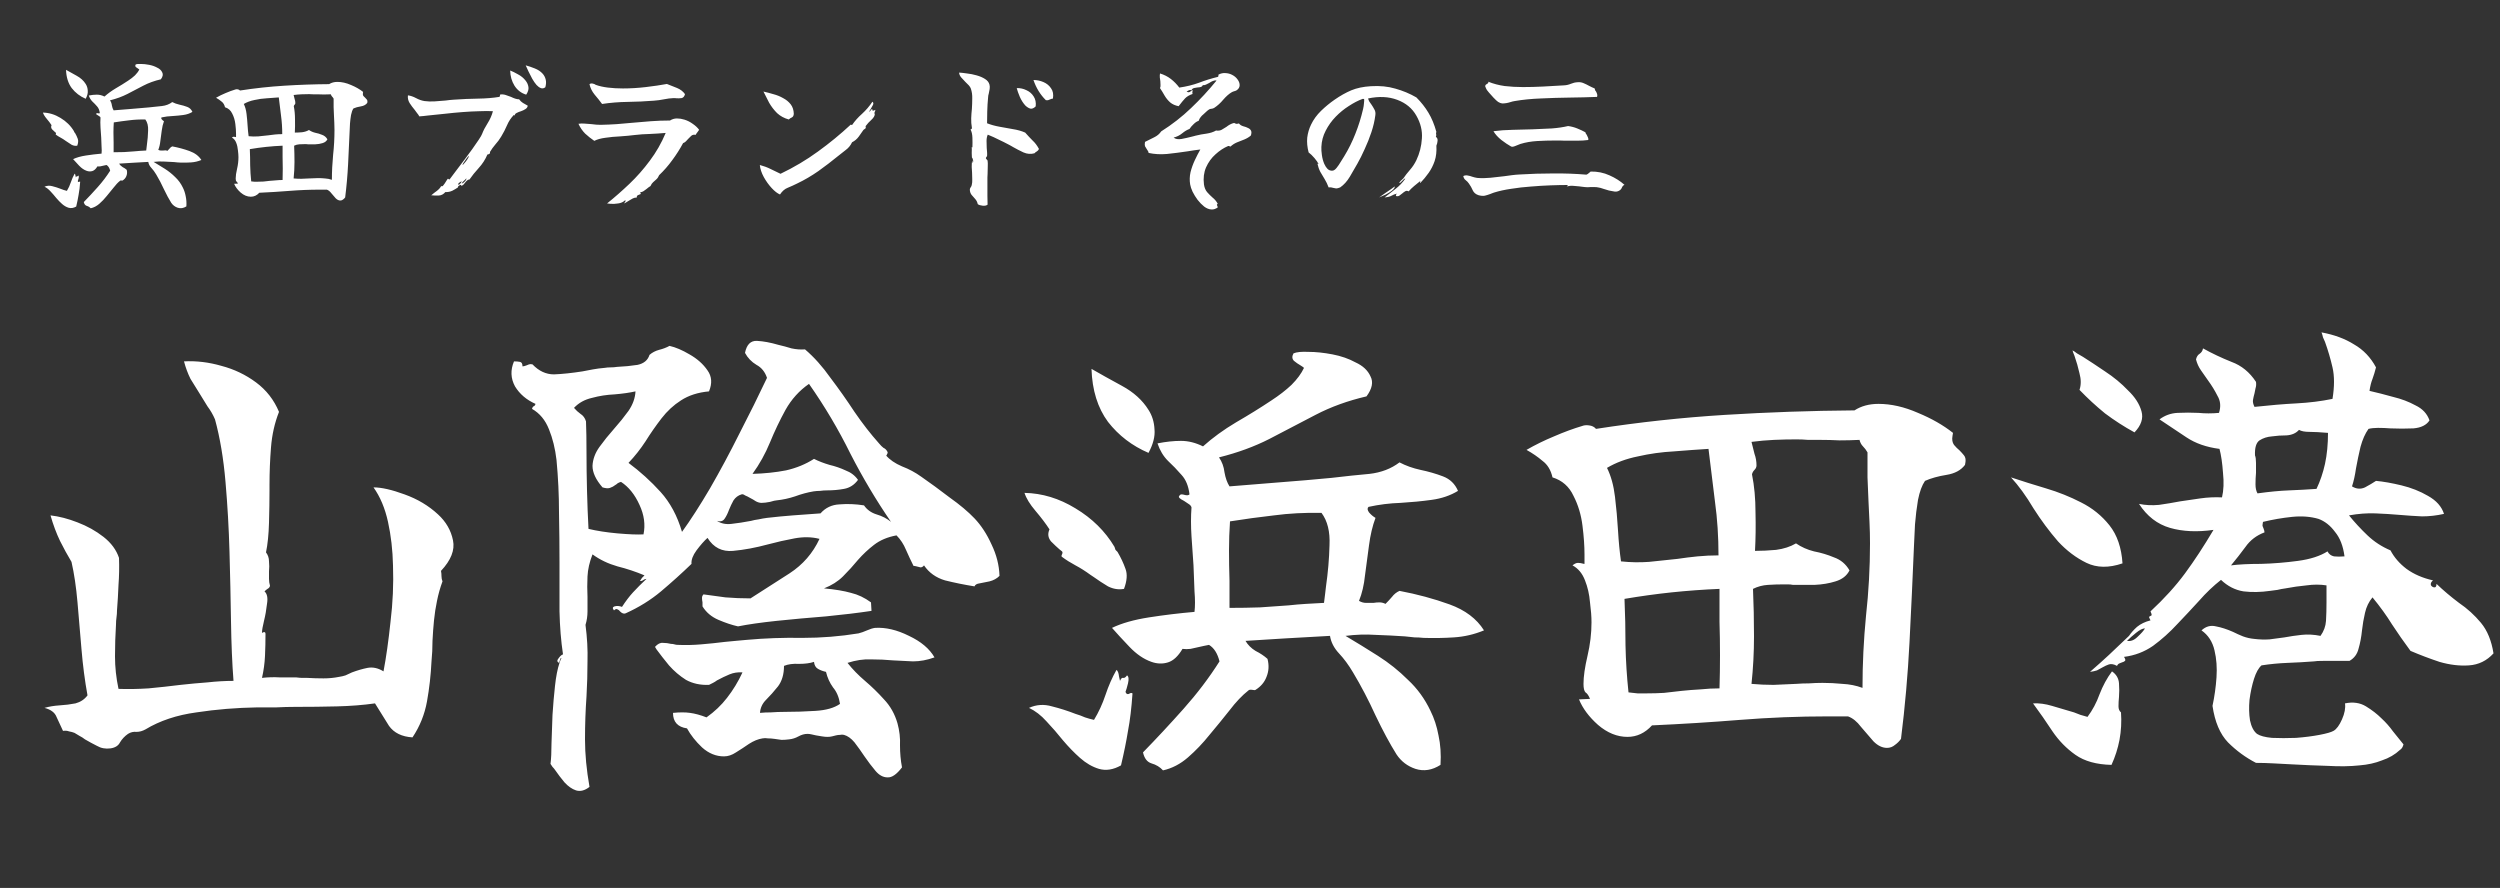 <svg width="290" height="103" viewBox="0 0 290 103" fill="none" xmlns="http://www.w3.org/2000/svg">
<rect x="0" y="0" width="290" height="103" fill="#333333" stroke="none"/>
<path d="M51.33 67.44C51.059 68.175 50.847 68.929 50.692 69.702C50.537 70.437 50.421 71.191 50.344 71.964C50.267 72.737 50.209 73.53 50.17 74.342C50.17 75.154 50.131 75.947 50.054 76.72C49.977 78.305 49.803 79.852 49.532 81.36C49.261 82.868 48.701 84.26 47.85 85.536C46.613 85.459 45.704 85.014 45.124 84.202C44.583 83.351 44.041 82.481 43.5 81.592C42.147 81.785 40.677 81.901 39.092 81.94C37.545 81.979 35.921 81.998 34.22 81.998C33.524 81.998 32.809 82.017 32.074 82.056C31.339 82.056 30.605 82.056 29.87 82.056C27.434 82.095 25.075 82.288 22.794 82.636C20.513 82.945 18.541 83.603 16.878 84.608C16.53 84.801 16.182 84.898 15.834 84.898C15.486 84.859 15.157 84.937 14.848 85.13C14.461 85.401 14.152 85.729 13.92 86.116C13.727 86.503 13.359 86.735 12.818 86.812C12.238 86.889 11.716 86.793 11.252 86.522C10.788 86.29 10.324 86.039 9.86 85.768C9.667 85.613 9.454 85.478 9.222 85.362C9.029 85.246 8.835 85.13 8.642 85.014C8.449 84.937 8.236 84.879 8.004 84.84C7.811 84.763 7.579 84.743 7.308 84.782C7.037 84.202 6.786 83.661 6.554 83.158C6.361 82.655 5.897 82.307 5.162 82.114C5.703 81.959 6.283 81.863 6.902 81.824C7.559 81.785 8.178 81.708 8.758 81.592C9.338 81.437 9.802 81.128 10.15 80.664C9.841 78.963 9.609 77.184 9.454 75.328C9.299 73.472 9.145 71.655 8.99 69.876C8.835 68.097 8.603 66.531 8.294 65.178C7.83 64.405 7.385 63.593 6.96 62.742C6.535 61.853 6.167 60.867 5.858 59.784C6.863 59.9 7.907 60.171 8.99 60.596C10.111 61.021 11.117 61.582 12.006 62.278C12.895 62.974 13.495 63.786 13.804 64.714C13.843 65.797 13.823 66.841 13.746 67.846C13.707 68.851 13.649 69.837 13.572 70.804C13.572 71.075 13.553 71.345 13.514 71.616C13.475 71.887 13.456 72.157 13.456 72.428C13.379 73.665 13.34 74.903 13.34 76.14C13.34 77.377 13.475 78.634 13.746 79.91C14.867 79.949 16.027 79.929 17.226 79.852C18.463 79.736 19.701 79.601 20.938 79.446C21.982 79.33 23.026 79.233 24.07 79.156C25.114 79.04 26.119 78.982 27.086 78.982C26.931 76.971 26.835 74.671 26.796 72.08C26.757 69.451 26.699 66.763 26.622 64.018C26.545 61.273 26.39 58.566 26.158 55.898C25.926 53.191 25.52 50.775 24.94 48.648C24.708 48.107 24.418 47.604 24.07 47.14C23.761 46.637 23.451 46.135 23.142 45.632C22.794 45.091 22.446 44.53 22.098 43.95C21.789 43.331 21.537 42.655 21.344 41.92C22.775 41.843 24.225 42.017 25.694 42.442C27.163 42.829 28.497 43.467 29.696 44.356C30.895 45.245 31.784 46.386 32.364 47.778C31.861 49.054 31.552 50.427 31.436 51.896C31.32 53.327 31.262 54.777 31.262 56.246C31.262 56.401 31.262 56.613 31.262 56.884C31.262 58.005 31.243 59.262 31.204 60.654C31.165 62.007 31.049 63.148 30.856 64.076C31.088 64.385 31.204 64.733 31.204 65.12C31.243 65.507 31.243 65.893 31.204 66.28C31.204 66.589 31.204 66.879 31.204 67.15C31.204 67.421 31.243 67.691 31.32 67.962C31.281 68.117 31.185 68.233 31.03 68.31C30.914 68.387 30.798 68.484 30.682 68.6C30.991 68.871 31.088 69.354 30.972 70.05C30.895 70.746 30.779 71.403 30.624 72.022C30.547 72.331 30.489 72.602 30.45 72.834C30.411 73.066 30.392 73.24 30.392 73.356C30.392 73.433 30.431 73.433 30.508 73.356C30.701 73.279 30.798 73.337 30.798 73.53C30.798 74.381 30.779 75.231 30.74 76.082C30.701 76.933 30.585 77.783 30.392 78.634C31.088 78.557 31.765 78.537 32.422 78.576C33.079 78.576 33.717 78.576 34.336 78.576C34.645 78.615 34.877 78.634 35.032 78.634C35.148 78.634 35.341 78.634 35.612 78.634C36.269 78.673 36.907 78.692 37.526 78.692C38.145 78.692 38.744 78.634 39.324 78.518C39.595 78.479 39.846 78.421 40.078 78.344C40.349 78.228 40.6 78.112 40.832 77.996C41.451 77.764 42.05 77.59 42.63 77.474C43.249 77.358 43.867 77.493 44.486 77.88C44.795 76.256 45.066 74.342 45.298 72.138C45.569 69.934 45.665 67.749 45.588 65.584C45.549 63.805 45.356 62.123 45.008 60.538C44.66 58.953 44.099 57.619 43.326 56.536C44.254 56.536 45.453 56.807 46.922 57.348C48.43 57.889 49.725 58.663 50.808 59.668C51.736 60.519 52.316 61.524 52.548 62.684C52.78 63.805 52.316 64.985 51.156 66.222C51.195 66.415 51.214 66.628 51.214 66.86C51.214 67.053 51.253 67.247 51.33 67.44ZM115.942 66.802C115.633 67.111 115.246 67.324 114.782 67.44C114.357 67.517 113.97 67.595 113.622 67.672C113.313 67.711 113.119 67.827 113.042 68.02C111.843 67.827 110.703 67.595 109.62 67.324C108.576 67.015 107.764 66.435 107.184 65.584C107.068 65.739 106.933 65.816 106.778 65.816C106.623 65.777 106.469 65.739 106.314 65.7C106.159 65.661 106.043 65.642 105.966 65.642C105.657 65.023 105.367 64.405 105.096 63.786C104.825 63.129 104.458 62.568 103.994 62.104C102.95 62.297 102.08 62.665 101.384 63.206C100.727 63.709 100.108 64.289 99.528 64.946C98.987 65.603 98.407 66.241 97.788 66.86C97.208 67.44 96.473 67.904 95.584 68.252C96.86 68.368 97.904 68.542 98.716 68.774C99.528 68.967 100.301 69.335 101.036 69.876L101.094 70.862C99.547 71.094 97.788 71.307 95.816 71.5C93.844 71.655 91.93 71.829 90.074 72.022C88.257 72.215 86.768 72.428 85.608 72.66C84.912 72.505 84.158 72.254 83.346 71.906C82.534 71.558 81.915 71.036 81.49 70.34C81.49 70.224 81.49 70.069 81.49 69.876C81.451 69.683 81.432 69.509 81.432 69.354C81.432 69.199 81.49 69.064 81.606 68.948C82.379 69.064 83.23 69.18 84.158 69.296C85.086 69.373 86.053 69.412 87.058 69.412C88.566 68.445 90.074 67.479 91.582 66.512C93.129 65.507 94.289 64.173 95.062 62.51C94.173 62.278 93.206 62.259 92.162 62.452C91.118 62.645 90.093 62.877 89.088 63.148C87.657 63.535 86.304 63.786 85.028 63.902C83.752 64.018 82.766 63.515 82.07 62.394C81.683 62.742 81.258 63.225 80.794 63.844C80.369 64.424 80.175 64.946 80.214 65.41C79.093 66.493 77.913 67.556 76.676 68.6C75.477 69.605 74.105 70.456 72.558 71.152C72.365 71.229 72.152 71.152 71.92 70.92C71.843 70.804 71.746 70.727 71.63 70.688C71.514 70.611 71.379 70.649 71.224 70.804C71.031 70.572 71.05 70.417 71.282 70.34C71.553 70.263 71.843 70.282 72.152 70.398C72.577 69.741 73.003 69.18 73.428 68.716C73.892 68.213 74.414 67.691 74.994 67.15C74.878 67.15 74.762 67.189 74.646 67.266C74.491 67.382 74.356 67.421 74.24 67.382C74.317 67.266 74.395 67.15 74.472 67.034C74.588 66.918 74.685 66.821 74.762 66.744C73.757 66.319 72.713 65.971 71.63 65.7C70.547 65.391 69.581 64.927 68.73 64.308C68.382 65.197 68.189 66.048 68.15 66.86C68.111 67.672 68.111 68.465 68.15 69.238C68.15 69.818 68.15 70.379 68.15 70.92C68.15 71.461 68.073 71.983 67.918 72.486C68.111 73.955 68.189 75.367 68.15 76.72C68.15 78.073 68.111 79.427 68.034 80.78C67.918 82.404 67.86 84.067 67.86 85.768C67.86 87.469 68.034 89.306 68.382 91.278C67.841 91.703 67.319 91.839 66.816 91.684C66.352 91.529 65.907 91.22 65.482 90.756C65.095 90.292 64.728 89.809 64.38 89.306C64.303 89.19 64.206 89.074 64.09 88.958C64.013 88.842 63.935 88.726 63.858 88.61C63.935 88.03 63.974 87.237 63.974 86.232C64.013 85.227 64.051 84.125 64.09 82.926C64.167 81.727 64.264 80.606 64.38 79.562C64.496 78.479 64.67 77.59 64.902 76.894C64.979 76.662 65.057 76.469 65.134 76.314C65.057 76.314 64.999 76.391 64.96 76.546C64.921 76.701 64.883 76.817 64.844 76.894C64.612 76.778 64.593 76.604 64.786 76.372C64.979 76.101 65.153 75.947 65.308 75.908C65.076 74.361 64.941 72.699 64.902 70.92C64.902 69.103 64.902 67.227 64.902 65.294C64.902 63.399 64.883 61.447 64.844 59.436C64.844 57.425 64.747 55.395 64.554 53.346C64.399 52.031 64.109 50.852 63.684 49.808C63.259 48.725 62.601 47.933 61.712 47.43C61.751 47.275 61.809 47.179 61.886 47.14C62.002 47.101 62.079 47.005 62.118 46.85C61.074 46.386 60.281 45.709 59.74 44.82C59.237 43.892 59.199 42.925 59.624 41.92C59.895 41.92 60.127 41.939 60.32 41.978C60.513 42.017 60.61 42.191 60.61 42.5C60.726 42.5 60.881 42.461 61.074 42.384C61.151 42.345 61.248 42.307 61.364 42.268C61.48 42.229 61.615 42.229 61.77 42.268C62.505 43.041 63.336 43.428 64.264 43.428C65.231 43.389 66.333 43.273 67.57 43.08C67.957 43.003 68.363 42.925 68.788 42.848C69.213 42.771 69.658 42.713 70.122 42.674C70.354 42.635 70.586 42.616 70.818 42.616C71.089 42.616 71.34 42.597 71.572 42.558C72.423 42.519 73.215 42.442 73.95 42.326C74.685 42.171 75.149 41.785 75.342 41.166C75.651 40.895 76.019 40.702 76.444 40.586C76.908 40.47 77.314 40.315 77.662 40.122C78.358 40.277 79.131 40.605 79.982 41.108C80.871 41.611 81.567 42.229 82.07 42.964C82.573 43.66 82.631 44.472 82.244 45.4C80.968 45.516 79.885 45.864 78.996 46.444C78.145 46.985 77.391 47.681 76.734 48.532C76.077 49.383 75.458 50.272 74.878 51.2C74.298 52.089 73.641 52.921 72.906 53.694C74.259 54.699 75.497 55.821 76.618 57.058C77.739 58.295 78.571 59.842 79.112 61.698C80.117 60.306 81.2 58.624 82.36 56.652C83.52 54.641 84.661 52.515 85.782 50.272C86.942 48.029 88.005 45.883 88.972 43.834C88.74 43.138 88.334 42.635 87.754 42.326C87.174 41.978 86.729 41.514 86.42 40.934C86.613 39.967 87.077 39.503 87.812 39.542C88.547 39.581 89.378 39.735 90.306 40.006C90.809 40.122 91.311 40.257 91.814 40.412C92.355 40.528 92.877 40.567 93.38 40.528C94.424 41.417 95.41 42.519 96.338 43.834C97.305 45.11 98.233 46.425 99.122 47.778C100.05 49.131 100.997 50.349 101.964 51.432C102.157 51.664 102.331 51.838 102.486 51.954C102.679 52.031 102.834 52.186 102.95 52.418C102.989 52.495 102.969 52.592 102.892 52.708C102.853 52.824 102.815 52.863 102.776 52.824C103.201 53.327 103.82 53.752 104.632 54.1C105.444 54.409 106.198 54.815 106.894 55.318C107.899 56.014 108.982 56.807 110.142 57.696C111.341 58.547 112.307 59.359 113.042 60.132C113.815 60.944 114.473 61.949 115.014 63.148C115.594 64.347 115.903 65.565 115.942 66.802ZM108.402 76.256C107.551 76.565 106.72 76.72 105.908 76.72C105.135 76.681 104.361 76.643 103.588 76.604C102.776 76.527 101.925 76.488 101.036 76.488C100.185 76.449 99.277 76.585 98.31 76.894C98.89 77.629 99.567 78.325 100.34 78.982C101.113 79.639 101.848 80.355 102.544 81.128C103.279 81.901 103.801 82.829 104.11 83.912C104.342 84.763 104.439 85.613 104.4 86.464C104.4 87.353 104.477 88.204 104.632 89.016C104.013 89.828 103.453 90.215 102.95 90.176C102.447 90.176 101.983 89.925 101.558 89.422C101.133 88.919 100.707 88.359 100.282 87.74C99.895 87.16 99.509 86.619 99.122 86.116C98.735 85.652 98.329 85.362 97.904 85.246C97.749 85.207 97.595 85.207 97.44 85.246C97.285 85.246 97.131 85.265 96.976 85.304C96.821 85.343 96.667 85.381 96.512 85.42C96.357 85.459 96.183 85.478 95.99 85.478C95.797 85.478 95.584 85.459 95.352 85.42C95.12 85.381 94.888 85.343 94.656 85.304C94.463 85.265 94.289 85.227 94.134 85.188C93.979 85.149 93.825 85.13 93.67 85.13C93.322 85.13 92.974 85.227 92.626 85.42C92.278 85.613 91.911 85.729 91.524 85.768C91.215 85.807 90.925 85.826 90.654 85.826C90.383 85.787 90.113 85.749 89.842 85.71C89.571 85.671 89.32 85.652 89.088 85.652C88.856 85.613 88.643 85.613 88.45 85.652C87.947 85.729 87.425 85.942 86.884 86.29C86.381 86.638 85.879 86.967 85.376 87.276C84.912 87.585 84.448 87.74 83.984 87.74C83.056 87.74 82.205 87.392 81.432 86.696C80.697 86 80.117 85.265 79.692 84.492C78.609 84.337 78.068 83.738 78.068 82.694C78.841 82.617 79.499 82.617 80.04 82.694C80.62 82.771 81.258 82.945 81.954 83.216C82.882 82.559 83.675 81.805 84.332 80.954C85.028 80.065 85.627 79.079 86.13 77.996C85.589 77.957 85.086 78.035 84.622 78.228C84.158 78.421 83.675 78.653 83.172 78.924C83.017 79.04 82.863 79.137 82.708 79.214C82.553 79.291 82.399 79.369 82.244 79.446C81.239 79.485 80.349 79.291 79.576 78.866C78.841 78.402 78.184 77.841 77.604 77.184C77.063 76.527 76.579 75.908 76.154 75.328C76.077 75.212 76.019 75.115 75.98 75.038C76.289 74.69 76.599 74.535 76.908 74.574C77.217 74.574 77.527 74.613 77.836 74.69C77.991 74.69 78.126 74.709 78.242 74.748C78.358 74.787 78.493 74.806 78.648 74.806C79.537 74.845 80.427 74.825 81.316 74.748C82.244 74.671 83.172 74.574 84.1 74.458C84.525 74.419 84.931 74.381 85.318 74.342C85.743 74.303 86.169 74.265 86.594 74.226C88.721 74.033 90.886 73.955 93.09 73.994C95.294 73.994 97.459 73.82 99.586 73.472C99.895 73.395 100.224 73.279 100.572 73.124C100.92 72.969 101.229 72.873 101.5 72.834C102.737 72.757 104.052 73.066 105.444 73.762C106.836 74.419 107.822 75.251 108.402 76.256ZM103.356 60.538C101.655 58.063 100.089 55.434 98.658 52.65C97.266 49.827 95.661 47.121 93.844 44.53C92.723 45.303 91.814 46.309 91.118 47.546C90.461 48.745 89.861 50.001 89.32 51.316C88.779 52.631 88.102 53.849 87.29 54.97C88.682 54.931 89.977 54.796 91.176 54.564C92.375 54.293 93.457 53.849 94.424 53.23C94.965 53.501 95.565 53.733 96.222 53.926C96.879 54.081 97.498 54.293 98.078 54.564C98.697 54.796 99.18 55.163 99.528 55.666C99.103 56.246 98.561 56.594 97.904 56.71C97.285 56.826 96.628 56.884 95.932 56.884C95.661 56.884 95.391 56.903 95.12 56.942C94.888 56.942 94.637 56.961 94.366 57C93.67 57.116 92.955 57.309 92.22 57.58C91.524 57.812 90.809 57.967 90.074 58.044C89.958 58.044 89.707 58.102 89.32 58.218C88.933 58.295 88.605 58.334 88.334 58.334C88.141 58.334 87.928 58.276 87.696 58.16C87.464 58.005 87.232 57.87 87 57.754C86.807 57.638 86.613 57.541 86.42 57.464C86.265 57.348 86.13 57.309 86.014 57.348C85.627 57.464 85.318 57.696 85.086 58.044C84.893 58.392 84.719 58.759 84.564 59.146C84.409 59.571 84.235 59.919 84.042 60.19C83.849 60.461 83.559 60.538 83.172 60.422C83.636 60.731 84.197 60.847 84.854 60.77C85.55 60.693 86.304 60.577 87.116 60.422C87.387 60.345 87.677 60.287 87.986 60.248C88.334 60.171 88.663 60.113 88.972 60.074C89.977 59.958 90.983 59.861 91.988 59.784C93.032 59.707 94.095 59.629 95.178 59.552C95.758 58.895 96.493 58.547 97.382 58.508C98.31 58.431 99.257 58.469 100.224 58.624C100.572 59.127 101.055 59.475 101.674 59.668C102.331 59.861 102.892 60.151 103.356 60.538ZM74.646 61.988C74.878 60.867 74.723 59.726 74.182 58.566C73.641 57.367 72.925 56.478 72.036 55.898C71.881 55.937 71.746 55.995 71.63 56.072C71.553 56.149 71.475 56.207 71.398 56.246C71.205 56.401 70.992 56.517 70.76 56.594C70.567 56.671 70.277 56.652 69.89 56.536C69.117 55.647 68.73 54.815 68.73 54.042C68.769 53.269 69.039 52.534 69.542 51.838C70.045 51.142 70.605 50.446 71.224 49.75C71.843 49.054 72.403 48.358 72.906 47.662C73.409 46.927 73.679 46.173 73.718 45.4C73.022 45.555 72.21 45.671 71.282 45.748C70.393 45.787 69.523 45.922 68.672 46.154C67.821 46.347 67.125 46.734 66.584 47.314C66.816 47.585 67.067 47.817 67.338 48.01C67.647 48.203 67.86 48.493 67.976 48.88C68.015 49.847 68.034 51.045 68.034 52.476C68.034 53.868 68.053 55.337 68.092 56.884C68.131 58.431 68.189 59.919 68.266 61.35C69.233 61.582 70.354 61.756 71.63 61.872C72.945 61.988 73.95 62.027 74.646 61.988ZM97.44 81.65C97.324 80.877 97.053 80.239 96.628 79.736C96.241 79.195 95.971 78.595 95.816 77.938C95.468 77.861 95.159 77.745 94.888 77.59C94.617 77.435 94.463 77.165 94.424 76.778C93.96 76.933 93.38 77.01 92.684 77.01C91.988 76.971 91.408 77.049 90.944 77.242C90.944 78.209 90.712 79.001 90.248 79.62C89.784 80.2 89.32 80.722 88.856 81.186C88.431 81.611 88.199 82.114 88.16 82.694C88.547 82.655 88.972 82.636 89.436 82.636C89.939 82.597 90.461 82.578 91.002 82.578C92.201 82.578 93.399 82.539 94.598 82.462C95.835 82.385 96.783 82.114 97.44 81.65ZM172.144 73.124C171.023 73.588 169.863 73.859 168.664 73.936C167.504 74.013 166.325 74.033 165.126 73.994C164.778 73.955 164.43 73.936 164.082 73.936C163.734 73.897 163.367 73.859 162.98 73.82C161.859 73.743 160.718 73.685 159.558 73.646C158.437 73.569 157.277 73.607 156.078 73.762C157.315 74.497 158.572 75.27 159.848 76.082C161.124 76.894 162.284 77.822 163.328 78.866C164.411 79.871 165.281 81.07 165.938 82.462C166.363 83.313 166.673 84.26 166.866 85.304C167.098 86.348 167.175 87.489 167.098 88.726C166.131 89.345 165.165 89.499 164.198 89.19C163.27 88.881 162.535 88.32 161.994 87.508C161.221 86.271 160.409 84.763 159.558 82.984C158.746 81.205 157.876 79.543 156.948 77.996C156.445 77.145 155.904 76.411 155.324 75.792C154.744 75.173 154.396 74.497 154.28 73.762C152.733 73.839 151.013 73.936 149.118 74.052C147.262 74.168 145.715 74.265 144.478 74.342C144.749 74.806 145.135 75.193 145.638 75.502C146.179 75.773 146.643 76.082 147.03 76.43C147.223 77.165 147.185 77.861 146.914 78.518C146.682 79.137 146.257 79.639 145.638 80.026C145.599 80.065 145.483 80.065 145.29 80.026C145.058 79.987 144.903 80.007 144.826 80.084C144.091 80.664 143.357 81.437 142.622 82.404C141.887 83.332 141.114 84.279 140.302 85.246C139.529 86.213 138.697 87.083 137.808 87.856C136.919 88.629 135.952 89.132 134.908 89.364C134.56 88.977 134.115 88.707 133.574 88.552C133.071 88.397 132.743 87.972 132.588 87.276C134.135 85.691 135.701 84.009 137.286 82.23C138.871 80.451 140.263 78.615 141.462 76.72C141.23 75.792 140.824 75.154 140.244 74.806C140.051 74.845 139.857 74.883 139.664 74.922C139.509 74.961 139.335 74.999 139.142 75.038C138.794 75.115 138.446 75.193 138.098 75.27C137.789 75.309 137.479 75.309 137.17 75.27C136.667 76.121 136.107 76.643 135.488 76.836C134.869 77.029 134.231 77.01 133.574 76.778C132.685 76.469 131.834 75.889 131.022 75.038C130.21 74.187 129.533 73.453 128.992 72.834C130.113 72.293 131.544 71.887 133.284 71.616C135.024 71.345 136.783 71.133 138.562 70.978C138.639 70.321 138.639 69.528 138.562 68.6C138.523 67.672 138.485 66.667 138.446 65.584C138.369 64.501 138.291 63.38 138.214 62.22C138.137 61.021 138.137 59.9 138.214 58.856C138.175 58.701 138.059 58.566 137.866 58.45C137.673 58.334 137.499 58.218 137.344 58.102C136.88 57.87 136.687 57.696 136.764 57.58C136.841 57.425 136.938 57.348 137.054 57.348C137.17 57.348 137.286 57.367 137.402 57.406C137.673 57.483 137.866 57.464 137.982 57.348C137.866 56.381 137.557 55.627 137.054 55.086C136.551 54.506 136.029 53.965 135.488 53.462C134.947 52.921 134.541 52.244 134.27 51.432C135.237 51.239 136.145 51.142 136.996 51.142C137.847 51.142 138.697 51.355 139.548 51.78C140.669 50.775 141.945 49.847 143.376 48.996C144.845 48.145 146.218 47.295 147.494 46.444C148.383 45.864 149.157 45.265 149.814 44.646C150.471 43.989 150.955 43.331 151.264 42.674C151.187 42.597 151.051 42.5 150.858 42.384C150.587 42.229 150.336 42.055 150.104 41.862C149.872 41.63 149.853 41.34 150.046 40.992C150.394 40.837 150.974 40.779 151.786 40.818C152.637 40.818 153.565 40.915 154.57 41.108C155.575 41.301 156.465 41.611 157.238 42.036C158.089 42.423 158.669 42.964 158.978 43.66C159.326 44.317 159.171 45.091 158.514 45.98C156.349 46.483 154.377 47.198 152.598 48.126C150.819 49.054 149.041 49.982 147.262 50.91C145.522 51.799 143.569 52.515 141.404 53.056C141.752 53.559 141.965 54.139 142.042 54.796C142.158 55.453 142.351 55.995 142.622 56.42C144.439 56.265 146.353 56.111 148.364 55.956C150.413 55.801 152.443 55.627 154.454 55.434C156.078 55.241 157.547 55.086 158.862 54.97C160.215 54.815 161.375 54.371 162.342 53.636C163.077 54.023 163.889 54.313 164.778 54.506C165.706 54.699 166.576 54.951 167.388 55.26C168.2 55.569 168.78 56.13 169.128 56.942C168.239 57.483 167.214 57.831 166.054 57.986C164.933 58.141 163.734 58.257 162.458 58.334C161.221 58.373 159.983 58.527 158.746 58.798C158.591 58.953 158.611 59.165 158.804 59.436C159.036 59.707 159.287 59.919 159.558 60.074C159.21 61.002 158.959 62.065 158.804 63.264C158.649 64.424 158.495 65.584 158.34 66.744C158.224 67.865 157.992 68.851 157.644 69.702C157.915 69.857 158.185 69.934 158.456 69.934C158.727 69.934 159.017 69.934 159.326 69.934C159.558 69.895 159.79 69.876 160.022 69.876C160.254 69.876 160.486 69.934 160.718 70.05C160.989 69.779 161.24 69.509 161.472 69.238C161.704 68.929 161.994 68.697 162.342 68.542C164.391 68.929 166.325 69.451 168.142 70.108C169.959 70.765 171.293 71.771 172.144 73.124ZM153.584 69.934C153.623 69.625 153.661 69.315 153.7 69.006C153.739 68.658 153.777 68.329 153.816 68.02C154.048 66.396 154.183 64.811 154.222 63.264C154.299 61.679 153.99 60.422 153.294 59.494C151.361 59.455 149.524 59.552 147.784 59.784C146.083 59.977 144.381 60.209 142.68 60.48C142.603 61.601 142.564 62.723 142.564 63.844C142.564 64.965 142.583 66.145 142.622 67.382C142.622 67.885 142.622 68.407 142.622 68.948C142.622 69.451 142.622 69.973 142.622 70.514C143.859 70.514 145.039 70.495 146.16 70.456C147.32 70.379 148.422 70.301 149.466 70.224C150.162 70.147 150.839 70.089 151.496 70.05C152.192 70.011 152.888 69.973 153.584 69.934ZM131.37 80.432C131.254 82.133 131.08 83.583 130.848 84.782C130.655 85.981 130.384 87.315 130.036 88.784C129.147 89.287 128.296 89.422 127.484 89.19C126.711 88.958 125.976 88.533 125.28 87.914C124.623 87.334 123.965 86.657 123.308 85.884C122.689 85.111 122.051 84.376 121.394 83.68C120.775 82.984 120.099 82.462 119.364 82.114C120.215 81.727 121.104 81.669 122.032 81.94C122.96 82.172 123.869 82.462 124.758 82.81C125.145 82.926 125.512 83.061 125.86 83.216C126.208 83.332 126.556 83.429 126.904 83.506C127.445 82.617 127.89 81.65 128.238 80.606C128.586 79.562 129.011 78.595 129.514 77.706C129.669 77.822 129.765 78.073 129.804 78.46C129.881 78.808 129.92 78.982 129.92 78.982C130.036 78.711 130.152 78.595 130.268 78.634C130.423 78.673 130.577 78.576 130.732 78.344C130.925 78.46 130.964 78.769 130.848 79.272C130.732 79.736 130.635 80.065 130.558 80.258C130.635 80.49 130.771 80.567 130.964 80.49C131.119 80.374 131.254 80.355 131.37 80.432ZM130.384 68.31C129.765 68.426 129.147 68.329 128.528 68.02C127.948 67.672 127.387 67.305 126.846 66.918C126.691 66.802 126.575 66.725 126.498 66.686C125.918 66.261 125.338 65.893 124.758 65.584C124.178 65.275 123.656 64.946 123.192 64.598C123.115 64.559 123.115 64.463 123.192 64.308C123.269 64.153 123.269 64.037 123.192 63.96C123.153 63.921 123.057 63.844 122.902 63.728C122.631 63.496 122.303 63.187 121.916 62.8C121.568 62.375 121.51 61.911 121.742 61.408C121.317 60.751 120.775 60.035 120.118 59.262C119.461 58.489 119.035 57.793 118.842 57.174C120.891 57.213 122.863 57.812 124.758 58.972C126.691 60.132 128.199 61.621 129.282 63.438C129.321 63.554 129.359 63.67 129.398 63.786C129.475 63.863 129.553 63.941 129.63 64.018C130.017 64.675 130.326 65.333 130.558 65.99C130.79 66.609 130.732 67.382 130.384 68.31ZM133.226 52.534C131.331 51.722 129.765 50.523 128.528 48.938C127.329 47.314 126.691 45.265 126.614 42.79C127.619 43.37 128.799 44.027 130.152 44.762C131.505 45.497 132.53 46.425 133.226 47.546C133.651 48.203 133.883 48.957 133.922 49.808C133.999 50.62 133.767 51.529 133.226 52.534ZM227.94 53.926C227.476 54.545 226.761 54.931 225.794 55.086C224.827 55.241 223.996 55.473 223.3 55.782C222.952 56.285 222.681 57.019 222.488 57.986C222.333 58.914 222.217 59.861 222.14 60.828C222.101 61.795 222.063 62.607 222.024 63.264C221.869 67.015 221.695 70.765 221.502 74.516C221.309 78.267 220.98 81.998 220.516 85.71C220.323 85.981 220.091 86.213 219.82 86.406C219.549 86.638 219.24 86.754 218.892 86.754C218.351 86.754 217.829 86.503 217.326 86C216.862 85.459 216.379 84.898 215.876 84.318C215.412 83.699 214.909 83.293 214.368 83.1H212.048C208.645 83.1 205.243 83.235 201.84 83.506C198.476 83.777 195.073 83.989 191.632 84.144C190.82 85.033 189.873 85.478 188.79 85.478C187.591 85.478 186.451 85.014 185.368 84.086C184.324 83.158 183.589 82.172 183.164 81.128L184.44 81.07C184.285 80.683 184.111 80.432 183.918 80.316C183.763 80.161 183.686 79.833 183.686 79.33C183.686 78.479 183.841 77.397 184.15 76.082C184.459 74.767 184.614 73.472 184.614 72.196C184.614 71.539 184.556 70.765 184.44 69.876C184.363 68.948 184.169 68.097 183.86 67.324C183.551 66.512 183.067 65.932 182.41 65.584C182.642 65.391 182.855 65.294 183.048 65.294C183.241 65.294 183.473 65.333 183.744 65.41C183.783 65.41 183.802 65.41 183.802 65.41V64.308C183.802 63.341 183.725 62.239 183.57 61.002C183.415 59.726 183.067 58.566 182.526 57.522C182.023 56.439 181.211 55.724 180.09 55.376C179.897 54.525 179.51 53.887 178.93 53.462C178.389 52.998 177.77 52.573 177.074 52.186C178.079 51.606 179.143 51.084 180.264 50.62C181.424 50.117 182.526 49.711 183.57 49.402C183.763 49.325 184.015 49.305 184.324 49.344C184.672 49.383 184.943 49.518 185.136 49.75C190.124 48.977 195.112 48.435 200.1 48.126C205.088 47.817 210.095 47.643 215.122 47.604C215.895 47.101 216.823 46.85 217.906 46.85C219.375 46.85 220.903 47.198 222.488 47.894C224.073 48.551 225.427 49.325 226.548 50.214L226.49 50.562C226.413 50.987 226.471 51.335 226.664 51.606C226.857 51.838 227.07 52.051 227.302 52.244C227.495 52.437 227.669 52.631 227.824 52.824C227.979 53.017 228.037 53.269 227.998 53.578L227.94 53.926ZM216.92 63.032C216.92 62.22 216.901 61.408 216.862 60.596C216.823 59.784 216.785 58.972 216.746 58.16C216.707 57.232 216.669 56.304 216.63 55.376C216.63 54.409 216.63 53.443 216.63 52.476C216.475 52.205 216.301 51.973 216.108 51.78C215.915 51.587 215.779 51.335 215.702 51.026C214.929 51.065 214.155 51.084 213.382 51.084C212.647 51.045 211.893 51.026 211.12 51.026C210.656 51.026 210.192 51.026 209.728 51.026C209.303 50.987 208.858 50.968 208.394 50.968C207.543 50.968 206.673 50.987 205.784 51.026C204.933 51.065 204.063 51.142 203.174 51.258C203.29 51.722 203.406 52.186 203.522 52.65C203.677 53.075 203.754 53.52 203.754 53.984C203.754 54.177 203.677 54.351 203.522 54.506C203.367 54.661 203.271 54.835 203.232 55.028C203.503 56.381 203.638 57.851 203.638 59.436C203.677 61.021 203.657 62.51 203.58 63.902C204.353 63.902 205.165 63.863 206.016 63.786C206.905 63.67 207.679 63.419 208.336 63.032C208.955 63.457 209.651 63.767 210.424 63.96C211.236 64.115 212.009 64.347 212.744 64.656C213.517 64.927 214.117 65.429 214.542 66.164C214.233 66.783 213.691 67.208 212.918 67.44C212.183 67.672 211.371 67.807 210.482 67.846C209.593 67.846 208.761 67.846 207.988 67.846C207.795 67.807 207.601 67.788 207.408 67.788C207.215 67.788 207.041 67.788 206.886 67.788C206.306 67.788 205.707 67.807 205.088 67.846C204.469 67.885 203.889 68.039 203.348 68.31C203.425 70.089 203.464 71.925 203.464 73.82C203.464 75.676 203.367 77.513 203.174 79.33C204.025 79.407 204.875 79.446 205.726 79.446C206.615 79.407 207.485 79.369 208.336 79.33C208.839 79.291 209.341 79.272 209.844 79.272C210.385 79.233 210.907 79.214 211.41 79.214C212.183 79.214 212.957 79.253 213.73 79.33C214.542 79.369 215.315 79.523 216.05 79.794C216.05 77.01 216.185 74.226 216.456 71.442C216.765 68.658 216.92 65.855 216.92 63.032ZM199.346 64.424C199.346 62.259 199.211 60.19 198.94 58.218C198.708 56.246 198.457 54.197 198.186 52.07C196.949 52.147 195.615 52.244 194.184 52.36C192.753 52.437 191.361 52.631 190.008 52.94C188.655 53.211 187.456 53.655 186.412 54.274C186.876 55.202 187.185 56.323 187.34 57.638C187.495 58.914 187.611 60.209 187.688 61.524C187.765 62.839 187.881 64.037 188.036 65.12C189.119 65.236 190.201 65.255 191.284 65.178C192.405 65.062 193.507 64.946 194.59 64.83C195.363 64.714 196.137 64.617 196.91 64.54C197.722 64.463 198.534 64.424 199.346 64.424ZM199.462 79.852C199.501 78.576 199.52 77.3 199.52 76.024C199.52 74.709 199.501 73.414 199.462 72.138C199.462 71.519 199.462 70.881 199.462 70.224C199.462 69.567 199.462 68.929 199.462 68.31C197.606 68.387 195.75 68.523 193.894 68.716C192.077 68.909 190.259 69.161 188.442 69.47C188.519 71.249 188.558 73.047 188.558 74.864C188.597 76.681 188.713 78.499 188.906 80.316C189.254 80.355 189.602 80.393 189.95 80.432C190.298 80.432 190.646 80.432 190.994 80.432C191.69 80.432 192.367 80.413 193.024 80.374C193.681 80.297 194.358 80.219 195.054 80.142C195.789 80.065 196.523 80.007 197.258 79.968C197.993 79.891 198.727 79.852 199.462 79.852ZM289.246 75.792C288.473 76.643 287.525 77.107 286.404 77.184C285.321 77.261 284.181 77.126 282.982 76.778C281.822 76.391 280.701 75.966 279.618 75.502C278.845 74.458 278.129 73.433 277.472 72.428C276.853 71.423 276.099 70.379 275.21 69.296C274.785 69.799 274.495 70.398 274.34 71.094C274.185 71.751 274.069 72.428 273.992 73.124C273.915 73.897 273.779 74.613 273.586 75.27C273.431 75.889 273.083 76.353 272.542 76.662C272.465 76.662 272.117 76.662 271.498 76.662C270.879 76.662 270.241 76.662 269.584 76.662C268.965 76.662 268.579 76.681 268.424 76.72C267.419 76.797 266.394 76.855 265.35 76.894C264.345 76.933 263.339 77.029 262.334 77.184C261.986 77.493 261.696 78.015 261.464 78.75C261.232 79.485 261.058 80.297 260.942 81.186C260.865 82.037 260.884 82.829 261 83.564C261.155 84.299 261.425 84.821 261.812 85.13C262.16 85.362 262.74 85.517 263.552 85.594C264.403 85.633 265.331 85.633 266.336 85.594C267.341 85.517 268.25 85.401 269.062 85.246C269.874 85.091 270.415 84.937 270.686 84.782C271.034 84.589 271.363 84.144 271.672 83.448C271.981 82.752 272.097 82.133 272.02 81.592C272.948 81.399 273.76 81.515 274.456 81.94C275.152 82.365 275.751 82.829 276.254 83.332C276.757 83.796 277.201 84.299 277.588 84.84C278.013 85.381 278.419 85.884 278.806 86.348C278.729 86.657 278.593 86.87 278.4 86.986C277.82 87.527 277.124 87.933 276.312 88.204C275.539 88.513 274.669 88.707 273.702 88.784C272.619 88.9 271.401 88.919 270.048 88.842C268.695 88.803 267.322 88.745 265.93 88.668C265.195 88.629 264.461 88.591 263.726 88.552C263.03 88.513 262.353 88.494 261.696 88.494C260.497 87.875 259.415 87.083 258.448 86.116C257.52 85.149 256.921 83.738 256.65 81.882C256.882 80.799 257.037 79.697 257.114 78.576C257.191 77.455 257.114 76.411 256.882 75.444C256.65 74.439 256.147 73.665 255.374 73.124C255.877 72.66 256.437 72.505 257.056 72.66C257.675 72.776 258.332 72.989 259.028 73.298C259.415 73.491 259.801 73.665 260.188 73.82C260.613 73.975 261.039 74.071 261.464 74.11C262.083 74.187 262.682 74.207 263.262 74.168C263.842 74.091 264.422 74.013 265.002 73.936C265.621 73.82 266.278 73.723 266.974 73.646C267.67 73.569 268.405 73.607 269.178 73.762C269.565 73.221 269.777 72.641 269.816 72.022C269.855 71.365 269.874 70.649 269.874 69.876C269.874 69.567 269.874 69.257 269.874 68.948C269.874 68.6 269.874 68.252 269.874 67.904C269.139 67.788 268.366 67.788 267.554 67.904C266.742 67.981 265.93 68.097 265.118 68.252C264.809 68.291 264.499 68.349 264.19 68.426C263.919 68.465 263.629 68.503 263.32 68.542C262.237 68.697 261.213 68.716 260.246 68.6C259.279 68.445 258.409 68.001 257.636 67.266C256.747 67.962 255.896 68.774 255.084 69.702C254.272 70.591 253.441 71.481 252.59 72.37C251.701 73.337 250.753 74.187 249.748 74.922C248.743 75.618 247.621 76.043 246.384 76.198C246.539 76.43 246.577 76.585 246.5 76.662C246.423 76.739 246.307 76.797 246.152 76.836C246.075 76.875 245.978 76.913 245.862 76.952C245.746 76.991 245.649 77.087 245.572 77.242C245.224 77.049 244.915 76.991 244.644 77.068C244.412 77.145 244.161 77.261 243.89 77.416C243.697 77.532 243.484 77.648 243.252 77.764C243.02 77.841 242.749 77.899 242.44 77.938C243.329 77.165 244.064 76.507 244.644 75.966C245.224 75.425 245.997 74.69 246.964 73.762C247.196 73.414 247.505 73.066 247.892 72.718C248.317 72.37 248.839 72.119 249.458 71.964C249.342 71.732 249.284 71.597 249.284 71.558C249.323 71.519 249.381 71.481 249.458 71.442C249.497 71.442 249.535 71.423 249.574 71.384C249.613 71.307 249.574 71.152 249.458 70.92C251.043 69.451 252.377 67.981 253.46 66.512C254.543 65.043 255.645 63.361 256.766 61.466C254.871 61.737 253.189 61.659 251.72 61.234C250.251 60.809 249.052 59.881 248.124 58.45C248.859 58.605 249.632 58.643 250.444 58.566C251.256 58.45 252.068 58.315 252.88 58.16C253.653 58.044 254.446 57.928 255.258 57.812C256.07 57.696 256.901 57.657 257.752 57.696C257.945 56.884 257.984 55.937 257.868 54.854C257.791 53.733 257.655 52.805 257.462 52.07C255.954 51.877 254.678 51.432 253.634 50.736C252.59 50.04 251.546 49.344 250.502 48.648C251.121 48.184 251.817 47.933 252.59 47.894C253.402 47.855 254.214 47.855 255.026 47.894C255.413 47.933 255.799 47.952 256.186 47.952C256.611 47.952 257.017 47.933 257.404 47.894C257.636 47.159 257.578 46.502 257.23 45.922C256.921 45.303 256.553 44.704 256.128 44.124C255.857 43.737 255.587 43.351 255.316 42.964C255.045 42.577 254.852 42.152 254.736 41.688C254.813 41.379 254.949 41.166 255.142 41.05C255.374 40.895 255.509 40.683 255.548 40.412C256.592 40.992 257.694 41.514 258.854 41.978C260.014 42.403 260.961 43.177 261.696 44.298C261.735 44.569 261.715 44.82 261.638 45.052C261.599 45.245 261.561 45.439 261.522 45.632C261.445 45.903 261.387 46.154 261.348 46.386C261.309 46.618 261.367 46.889 261.522 47.198C263.301 47.005 264.925 46.869 266.394 46.792C267.863 46.715 269.255 46.541 270.57 46.27C270.802 44.839 270.802 43.621 270.57 42.616C270.338 41.611 270.048 40.625 269.7 39.658C269.623 39.465 269.545 39.291 269.468 39.136C269.429 38.943 269.371 38.749 269.294 38.556C270.763 38.827 272.02 39.291 273.064 39.948C274.147 40.567 274.997 41.456 275.616 42.616C275.5 43.08 275.365 43.525 275.21 43.95C275.055 44.337 274.939 44.801 274.862 45.342C275.713 45.535 276.621 45.767 277.588 46.038C278.555 46.27 279.425 46.599 280.198 47.024C281.01 47.411 281.551 47.991 281.822 48.764C281.474 49.305 280.855 49.615 279.966 49.692C279.077 49.731 278.187 49.731 277.298 49.692C276.795 49.653 276.312 49.634 275.848 49.634C275.423 49.634 275.055 49.673 274.746 49.75C274.359 50.291 274.05 50.987 273.818 51.838C273.625 52.65 273.451 53.481 273.296 54.332C273.18 55.144 273.025 55.84 272.832 56.42C273.335 56.729 273.837 56.768 274.34 56.536C274.843 56.265 275.268 56.014 275.616 55.782C276.467 55.859 277.453 56.033 278.574 56.304C279.695 56.575 280.72 56.981 281.648 57.522C282.615 58.063 283.233 58.759 283.504 59.61C282.653 59.803 281.803 59.9 280.952 59.9C280.101 59.861 279.231 59.803 278.342 59.726C277.453 59.649 276.525 59.591 275.558 59.552C274.591 59.513 273.567 59.591 272.484 59.784C273.141 60.596 273.857 61.369 274.63 62.104C275.403 62.839 276.293 63.419 277.298 63.844C277.723 64.656 278.342 65.371 279.154 65.99C280.005 66.609 281.029 67.053 282.228 67.324C281.996 67.517 281.919 67.711 281.996 67.904C282.112 68.059 282.247 68.136 282.402 68.136C282.557 68.136 282.634 68.001 282.634 67.73C283.446 68.503 284.316 69.238 285.244 69.934C286.211 70.591 287.061 71.365 287.796 72.254C288.531 73.143 289.014 74.323 289.246 75.792ZM246.21 65.352C244.625 65.893 243.233 65.874 242.034 65.294C240.835 64.714 239.733 63.883 238.728 62.8C237.723 61.64 236.775 60.364 235.886 58.972C235.035 57.541 234.165 56.343 233.276 55.376C234.552 55.801 235.905 56.227 237.336 56.652C238.767 57.077 240.12 57.619 241.396 58.276C242.711 58.933 243.813 59.823 244.702 60.944C245.591 62.065 246.094 63.535 246.21 65.352ZM246.036 82.636C246.113 83.719 246.055 84.782 245.862 85.826C245.669 86.831 245.359 87.798 244.934 88.726C243.194 88.687 241.802 88.301 240.758 87.566C239.714 86.831 238.825 85.923 238.09 84.84C237.355 83.719 236.601 82.636 235.828 81.592C236.524 81.553 237.259 81.65 238.032 81.882C238.844 82.114 239.695 82.365 240.584 82.636C240.855 82.752 241.106 82.849 241.338 82.926C241.609 83.003 241.879 83.081 242.15 83.158C242.73 82.385 243.194 81.515 243.542 80.548C243.929 79.543 244.412 78.653 244.992 77.88C245.495 78.228 245.765 78.692 245.804 79.272C245.843 79.813 245.843 80.335 245.804 80.838C245.765 81.225 245.746 81.592 245.746 81.94C245.746 82.249 245.843 82.481 246.036 82.636ZM270.048 50.214C269.159 50.137 268.443 50.098 267.902 50.098C267.361 50.098 266.955 50.021 266.684 49.866C266.336 50.253 265.853 50.465 265.234 50.504C264.654 50.504 264.093 50.543 263.552 50.62C263.011 50.659 262.527 50.813 262.102 51.084C261.715 51.355 261.541 51.935 261.58 52.824C261.657 53.017 261.696 53.307 261.696 53.694C261.696 54.042 261.696 54.429 261.696 54.854C261.657 55.279 261.638 55.724 261.638 56.188C261.638 56.613 261.715 56.961 261.87 57.232C263.262 57.039 264.48 56.923 265.524 56.884C266.568 56.845 267.631 56.787 268.714 56.71C269.139 55.821 269.468 54.854 269.7 53.81C269.932 52.727 270.048 51.529 270.048 50.214ZM271.962 64.54C271.807 63.341 271.44 62.394 270.86 61.698C270.319 60.963 269.681 60.461 268.946 60.19C268.018 59.919 266.993 59.842 265.872 59.958C264.751 60.074 263.629 60.267 262.508 60.538C262.469 60.731 262.45 60.886 262.45 61.002C262.489 61.118 262.527 61.215 262.566 61.292C262.643 61.485 262.682 61.64 262.682 61.756C261.754 62.104 261.019 62.665 260.478 63.438C259.937 64.173 259.376 64.888 258.796 65.584C259.685 65.468 260.845 65.41 262.276 65.41C263.707 65.371 265.137 65.255 266.568 65.062C267.999 64.869 269.139 64.501 269.99 63.96C270.145 64.269 270.396 64.463 270.744 64.54C271.092 64.579 271.498 64.579 271.962 64.54ZM247.602 50.156C246.403 49.499 245.263 48.764 244.18 47.952C243.136 47.101 242.15 46.193 241.222 45.226C241.415 44.646 241.415 44.008 241.222 43.312C241.067 42.616 240.874 41.939 240.642 41.282C240.526 41.011 240.449 40.799 240.41 40.644C240.565 40.721 240.739 40.837 240.932 40.992C241.125 41.108 241.357 41.243 241.628 41.398C242.363 41.862 243.213 42.423 244.18 43.08C245.185 43.737 246.075 44.472 246.848 45.284C247.66 46.057 248.182 46.869 248.414 47.72C248.646 48.532 248.375 49.344 247.602 50.156ZM248.82 72.892C248.549 72.892 248.201 73.066 247.776 73.414C247.389 73.723 247.041 74.033 246.732 74.342C247.157 74.419 247.563 74.265 247.95 73.878C248.375 73.491 248.665 73.163 248.82 72.892Z" fill="white"/>
<path d="M23.36 18.56C22.973 18.72 22.573 18.813 22.16 18.84C21.76 18.867 21.353 18.873 20.94 18.86C20.82 18.847 20.7 18.84 20.58 18.84C20.46 18.827 20.333 18.813 20.2 18.8C19.813 18.773 19.42 18.753 19.02 18.74C18.633 18.713 18.233 18.727 17.82 18.78C18.247 19.033 18.68 19.3 19.12 19.58C19.56 19.86 19.96 20.18 20.32 20.54C20.693 20.887 20.993 21.3 21.22 21.78C21.367 22.073 21.473 22.4 21.54 22.76C21.62 23.12 21.647 23.513 21.62 23.94C21.287 24.153 20.953 24.207 20.62 24.1C20.3 23.993 20.047 23.8 19.86 23.52C19.593 23.093 19.313 22.573 19.02 21.96C18.74 21.347 18.44 20.773 18.12 20.24C17.947 19.947 17.76 19.693 17.56 19.48C17.36 19.267 17.24 19.033 17.2 18.78C16.667 18.807 16.073 18.84 15.42 18.88C14.78 18.92 14.247 18.953 13.82 18.98C13.913 19.14 14.047 19.273 14.22 19.38C14.407 19.473 14.567 19.58 14.7 19.7C14.767 19.953 14.753 20.193 14.66 20.42C14.58 20.633 14.433 20.807 14.22 20.94C14.207 20.953 14.167 20.953 14.1 20.94C14.02 20.927 13.967 20.933 13.94 20.96C13.687 21.16 13.433 21.427 13.18 21.76C12.927 22.08 12.66 22.407 12.38 22.74C12.113 23.073 11.827 23.373 11.52 23.64C11.213 23.907 10.88 24.08 10.52 24.16C10.4 24.027 10.247 23.933 10.06 23.88C9.887 23.827 9.773 23.68 9.72 23.44C10.253 22.893 10.793 22.313 11.34 21.7C11.887 21.087 12.367 20.453 12.78 19.8C12.7 19.48 12.56 19.26 12.36 19.14C12.293 19.153 12.227 19.167 12.16 19.18C12.107 19.193 12.047 19.207 11.98 19.22C11.86 19.247 11.74 19.273 11.62 19.3C11.513 19.313 11.407 19.313 11.3 19.3C11.127 19.593 10.933 19.773 10.72 19.84C10.507 19.907 10.287 19.9 10.06 19.82C9.753 19.713 9.46 19.513 9.18 19.22C8.9 18.927 8.667 18.673 8.48 18.46C8.867 18.273 9.36 18.133 9.96 18.04C10.56 17.947 11.167 17.873 11.78 17.82C11.807 17.593 11.807 17.32 11.78 17C11.767 16.68 11.753 16.333 11.74 15.96C11.713 15.587 11.687 15.2 11.66 14.8C11.633 14.387 11.633 14 11.66 13.64C11.647 13.587 11.607 13.54 11.54 13.5C11.473 13.46 11.413 13.42 11.36 13.38C11.2 13.3 11.133 13.24 11.16 13.2C11.187 13.147 11.22 13.12 11.26 13.12C11.3 13.12 11.34 13.127 11.38 13.14C11.473 13.167 11.54 13.16 11.58 13.12C11.54 12.787 11.433 12.527 11.26 12.34C11.087 12.14 10.907 11.953 10.72 11.78C10.533 11.593 10.393 11.36 10.3 11.08C10.633 11.013 10.947 10.98 11.24 10.98C11.533 10.98 11.827 11.053 12.12 11.2C12.507 10.853 12.947 10.533 13.44 10.24C13.947 9.947 14.42 9.653 14.86 9.36C15.167 9.16 15.433 8.953 15.66 8.74C15.887 8.513 16.053 8.287 16.16 8.06C16.133 8.033 16.087 8 16.02 7.96C15.927 7.907 15.84 7.847 15.76 7.78C15.68 7.7 15.673 7.6 15.74 7.48C15.86 7.427 16.06 7.407 16.34 7.42C16.633 7.42 16.953 7.453 17.3 7.52C17.647 7.587 17.953 7.693 18.22 7.84C18.513 7.973 18.713 8.16 18.82 8.4C18.94 8.627 18.887 8.893 18.66 9.2C17.913 9.373 17.233 9.62 16.62 9.94C16.007 10.26 15.393 10.58 14.78 10.9C14.18 11.207 13.507 11.453 12.76 11.64C12.88 11.813 12.953 12.013 12.98 12.24C13.02 12.467 13.087 12.653 13.18 12.8C13.807 12.747 14.467 12.693 15.16 12.64C15.867 12.587 16.567 12.527 17.26 12.46C17.82 12.393 18.327 12.34 18.78 12.3C19.247 12.247 19.647 12.093 19.98 11.84C20.233 11.973 20.513 12.073 20.82 12.14C21.14 12.207 21.44 12.293 21.72 12.4C22 12.507 22.2 12.7 22.32 12.98C22.013 13.167 21.66 13.287 21.26 13.34C20.873 13.393 20.46 13.433 20.02 13.46C19.593 13.473 19.167 13.527 18.74 13.62C18.687 13.673 18.693 13.747 18.76 13.84C18.84 13.933 18.927 14.007 19.02 14.06C18.9 14.38 18.813 14.747 18.76 15.16C18.707 15.56 18.653 15.96 18.6 16.36C18.56 16.747 18.48 17.087 18.36 17.38C18.453 17.433 18.547 17.46 18.64 17.46C18.733 17.46 18.833 17.46 18.94 17.46C19.02 17.447 19.1 17.44 19.18 17.44C19.26 17.44 19.34 17.46 19.42 17.5C19.513 17.407 19.6 17.313 19.68 17.22C19.76 17.113 19.86 17.033 19.98 16.98C20.687 17.113 21.353 17.293 21.98 17.52C22.607 17.747 23.067 18.093 23.36 18.56ZM16.96 17.46C16.973 17.353 16.987 17.247 17 17.14C17.013 17.02 17.027 16.907 17.04 16.8C17.12 16.24 17.167 15.693 17.18 15.16C17.207 14.613 17.1 14.18 16.86 13.86C16.193 13.847 15.56 13.88 14.96 13.96C14.373 14.027 13.787 14.107 13.2 14.2C13.173 14.587 13.16 14.973 13.16 15.36C13.16 15.747 13.167 16.153 13.18 16.58C13.18 16.753 13.18 16.933 13.18 17.12C13.18 17.293 13.18 17.473 13.18 17.66C13.607 17.66 14.013 17.653 14.4 17.64C14.8 17.613 15.18 17.587 15.54 17.56C15.78 17.533 16.013 17.513 16.24 17.5C16.48 17.487 16.72 17.473 16.96 17.46ZM9.3 21.08C9.26 21.667 9.2 22.167 9.12 22.58C9.053 22.993 8.96 23.453 8.84 23.96C8.533 24.133 8.24 24.18 7.96 24.1C7.693 24.02 7.44 23.873 7.2 23.66C6.973 23.46 6.747 23.227 6.52 22.96C6.307 22.693 6.087 22.44 5.86 22.2C5.647 21.96 5.413 21.78 5.16 21.66C5.453 21.527 5.76 21.507 6.08 21.6C6.4 21.68 6.713 21.78 7.02 21.9C7.153 21.94 7.28 21.987 7.4 22.04C7.52 22.08 7.64 22.113 7.76 22.14C7.947 21.833 8.1 21.5 8.22 21.14C8.34 20.78 8.487 20.447 8.66 20.14C8.713 20.18 8.747 20.267 8.76 20.4C8.787 20.52 8.8 20.58 8.8 20.58C8.84 20.487 8.88 20.447 8.92 20.46C8.973 20.473 9.027 20.44 9.08 20.36C9.147 20.4 9.16 20.507 9.12 20.68C9.08 20.84 9.047 20.953 9.02 21.02C9.047 21.1 9.093 21.127 9.16 21.1C9.213 21.06 9.26 21.053 9.3 21.08ZM8.96 16.9C8.747 16.94 8.533 16.907 8.32 16.8C8.12 16.68 7.927 16.553 7.74 16.42C7.687 16.38 7.647 16.353 7.62 16.34C7.42 16.193 7.22 16.067 7.02 15.96C6.82 15.853 6.64 15.74 6.48 15.62C6.453 15.607 6.453 15.573 6.48 15.52C6.507 15.467 6.507 15.427 6.48 15.4C6.467 15.387 6.433 15.36 6.38 15.32C6.287 15.24 6.173 15.133 6.04 15C5.92 14.853 5.9 14.693 5.98 14.52C5.833 14.293 5.647 14.047 5.42 13.78C5.193 13.513 5.047 13.273 4.98 13.06C5.687 13.073 6.367 13.28 7.02 13.68C7.687 14.08 8.207 14.593 8.58 15.22C8.593 15.26 8.607 15.3 8.62 15.34C8.647 15.367 8.673 15.393 8.7 15.42C8.833 15.647 8.94 15.873 9.02 16.1C9.1 16.313 9.08 16.58 8.96 16.9ZM9.94 11.46C9.287 11.18 8.747 10.767 8.32 10.22C7.907 9.66 7.687 8.953 7.66 8.1C8.007 8.3 8.413 8.527 8.88 8.78C9.347 9.033 9.7 9.353 9.94 9.74C10.087 9.967 10.167 10.227 10.18 10.52C10.207 10.8 10.127 11.113 9.94 11.46ZM42.6 11.94C42.44 12.153 42.193 12.287 41.86 12.34C41.527 12.393 41.24 12.473 41 12.58C40.88 12.753 40.787 13.007 40.72 13.34C40.667 13.66 40.627 13.987 40.6 14.32C40.587 14.653 40.573 14.933 40.56 15.16C40.507 16.453 40.447 17.747 40.38 19.04C40.313 20.333 40.2 21.62 40.04 22.9C39.973 22.993 39.893 23.073 39.8 23.14C39.707 23.22 39.6 23.26 39.48 23.26C39.293 23.26 39.113 23.173 38.94 23C38.78 22.813 38.613 22.62 38.44 22.42C38.28 22.207 38.107 22.067 37.92 22H37.12C35.947 22 34.773 22.047 33.6 22.14C32.44 22.233 31.267 22.307 30.08 22.36C29.8 22.667 29.473 22.82 29.1 22.82C28.687 22.82 28.293 22.66 27.92 22.34C27.56 22.02 27.307 21.68 27.16 21.32L27.6 21.3C27.547 21.167 27.487 21.08 27.42 21.04C27.367 20.987 27.34 20.873 27.34 20.7C27.34 20.407 27.393 20.033 27.5 19.58C27.607 19.127 27.66 18.68 27.66 18.24C27.66 18.013 27.64 17.747 27.6 17.44C27.573 17.12 27.507 16.827 27.4 16.56C27.293 16.28 27.127 16.08 26.9 15.96C26.98 15.893 27.053 15.86 27.12 15.86C27.187 15.86 27.267 15.873 27.36 15.9C27.373 15.9 27.38 15.9 27.38 15.9V15.52C27.38 15.187 27.353 14.807 27.3 14.38C27.247 13.94 27.127 13.54 26.94 13.18C26.767 12.807 26.487 12.56 26.1 12.44C26.033 12.147 25.9 11.927 25.7 11.78C25.513 11.62 25.3 11.473 25.06 11.34C25.407 11.14 25.773 10.96 26.16 10.8C26.56 10.627 26.94 10.487 27.3 10.38C27.367 10.353 27.453 10.347 27.56 10.36C27.68 10.373 27.773 10.42 27.84 10.5C29.56 10.233 31.28 10.047 33 9.94C34.72 9.833 36.447 9.773 38.18 9.76C38.447 9.587 38.767 9.5 39.14 9.5C39.647 9.5 40.173 9.62 40.72 9.86C41.267 10.087 41.733 10.353 42.12 10.66L42.1 10.78C42.073 10.927 42.093 11.047 42.16 11.14C42.227 11.22 42.3 11.293 42.38 11.36C42.447 11.427 42.507 11.493 42.56 11.56C42.613 11.627 42.633 11.713 42.62 11.82L42.6 11.94ZM38.8 15.08C38.8 14.8 38.793 14.52 38.78 14.24C38.767 13.96 38.753 13.68 38.74 13.4C38.727 13.08 38.713 12.76 38.7 12.44C38.7 12.107 38.7 11.773 38.7 11.44C38.647 11.347 38.587 11.267 38.52 11.2C38.453 11.133 38.407 11.047 38.38 10.94C38.113 10.953 37.847 10.96 37.58 10.96C37.327 10.947 37.067 10.94 36.8 10.94C36.64 10.94 36.48 10.94 36.32 10.94C36.173 10.927 36.02 10.92 35.86 10.92C35.567 10.92 35.267 10.927 34.96 10.94C34.667 10.953 34.367 10.98 34.06 11.02C34.1 11.18 34.14 11.34 34.18 11.5C34.233 11.647 34.26 11.8 34.26 11.96C34.26 12.027 34.233 12.087 34.18 12.14C34.127 12.193 34.093 12.253 34.08 12.32C34.173 12.787 34.22 13.293 34.22 13.84C34.233 14.387 34.227 14.9 34.2 15.38C34.467 15.38 34.747 15.367 35.04 15.34C35.347 15.3 35.613 15.213 35.84 15.08C36.053 15.227 36.293 15.333 36.56 15.4C36.84 15.453 37.107 15.533 37.36 15.64C37.627 15.733 37.833 15.907 37.98 16.16C37.873 16.373 37.687 16.52 37.42 16.6C37.167 16.68 36.887 16.727 36.58 16.74C36.273 16.74 35.987 16.74 35.72 16.74C35.653 16.727 35.587 16.72 35.52 16.72C35.453 16.72 35.393 16.72 35.34 16.72C35.14 16.72 34.933 16.727 34.72 16.74C34.507 16.753 34.307 16.807 34.12 16.9C34.147 17.513 34.16 18.147 34.16 18.8C34.16 19.44 34.127 20.073 34.06 20.7C34.353 20.727 34.647 20.74 34.94 20.74C35.247 20.727 35.547 20.713 35.84 20.7C36.013 20.687 36.187 20.68 36.36 20.68C36.547 20.667 36.727 20.66 36.9 20.66C37.167 20.66 37.433 20.673 37.7 20.7C37.98 20.713 38.247 20.767 38.5 20.86C38.5 19.9 38.547 18.94 38.64 17.98C38.747 17.02 38.8 16.053 38.8 15.08ZM32.74 15.56C32.74 14.813 32.693 14.1 32.6 13.42C32.52 12.74 32.433 12.033 32.34 11.3C31.913 11.327 31.453 11.36 30.96 11.4C30.467 11.427 29.987 11.493 29.52 11.6C29.053 11.693 28.64 11.847 28.28 12.06C28.44 12.38 28.547 12.767 28.6 13.22C28.653 13.66 28.693 14.107 28.72 14.56C28.747 15.013 28.787 15.427 28.84 15.8C29.213 15.84 29.587 15.847 29.96 15.82C30.347 15.78 30.727 15.74 31.1 15.7C31.367 15.66 31.633 15.627 31.9 15.6C32.18 15.573 32.46 15.56 32.74 15.56ZM32.78 20.88C32.793 20.44 32.8 20 32.8 19.56C32.8 19.107 32.793 18.66 32.78 18.22C32.78 18.007 32.78 17.787 32.78 17.56C32.78 17.333 32.78 17.113 32.78 16.9C32.14 16.927 31.5 16.973 30.86 17.04C30.233 17.107 29.607 17.193 28.98 17.3C29.007 17.913 29.02 18.533 29.02 19.16C29.033 19.787 29.073 20.413 29.14 21.04C29.26 21.053 29.38 21.067 29.5 21.08C29.62 21.08 29.74 21.08 29.86 21.08C30.1 21.08 30.333 21.073 30.56 21.06C30.787 21.033 31.02 21.007 31.26 20.98C31.513 20.953 31.767 20.933 32.02 20.92C32.273 20.893 32.527 20.88 32.78 20.88ZM61.22 12.26C61.193 12.433 61.1 12.567 60.94 12.66C60.793 12.753 60.627 12.833 60.44 12.9C60.253 12.953 60.087 13.02 59.94 13.1C59.793 13.167 59.713 13.267 59.7 13.4L59.6 13.34C59.267 13.687 59.007 14.08 58.82 14.52C58.633 14.96 58.407 15.4 58.14 15.84C57.94 16.173 57.713 16.48 57.46 16.76C57.22 17.04 57.013 17.327 56.84 17.62V17.8C56.787 17.813 56.74 17.84 56.7 17.88C56.66 17.907 56.607 17.92 56.54 17.92C56.3 18.493 55.967 19.013 55.54 19.48C55.113 19.947 54.753 20.393 54.46 20.82C54.353 20.82 54.26 20.86 54.18 20.94C54.1 21.007 54.027 21.087 53.96 21.18C53.893 21.273 53.82 21.36 53.74 21.44C53.673 21.507 53.587 21.54 53.48 21.54C53.493 21.433 53.433 21.42 53.3 21.5C53.167 21.58 53.107 21.66 53.12 21.74C52.947 21.86 52.733 21.987 52.48 22.12C52.227 22.24 51.953 22.293 51.66 22.28C51.447 22.533 51.193 22.667 50.9 22.68C50.607 22.693 50.347 22.687 50.12 22.66C50.08 22.66 50.047 22.66 50.02 22.66C50.233 22.473 50.453 22.3 50.68 22.14C50.907 21.967 51.073 21.78 51.18 21.58C51.26 21.647 51.347 21.613 51.44 21.48C51.547 21.347 51.647 21.2 51.74 21.04C51.78 20.987 51.813 20.933 51.84 20.88C51.88 20.827 51.913 20.78 51.94 20.74C51.98 20.727 52.013 20.74 52.04 20.78C52.08 20.82 52.12 20.827 52.16 20.8C52.347 20.547 52.587 20.227 52.88 19.84C53.173 19.453 53.487 19.04 53.82 18.6C54.153 18.147 54.473 17.713 54.78 17.3C55.087 16.873 55.34 16.507 55.54 16.2C55.753 15.88 55.88 15.66 55.92 15.54C56.067 15.153 56.28 14.74 56.56 14.3C56.84 13.86 57.047 13.393 57.18 12.9C56.753 12.873 56.233 12.873 55.62 12.9C55.007 12.913 54.353 12.947 53.66 13C52.967 13.053 52.273 13.12 51.58 13.2C50.887 13.267 50.24 13.333 49.64 13.4C49.467 13.413 49.293 13.433 49.12 13.46C48.96 13.473 48.8 13.487 48.64 13.5C48.573 13.367 48.487 13.24 48.38 13.12C48.287 12.987 48.193 12.86 48.1 12.74C47.887 12.487 47.693 12.227 47.52 11.96C47.347 11.68 47.28 11.38 47.32 11.06C47.627 11.1 47.94 11.207 48.26 11.38C48.58 11.553 48.9 11.667 49.22 11.72C49.593 11.773 49.993 11.787 50.42 11.76C50.847 11.733 51.273 11.7 51.7 11.66C51.86 11.633 52.02 11.613 52.18 11.6C52.353 11.587 52.52 11.573 52.68 11.56C53.627 11.493 54.553 11.453 55.46 11.44C56.367 11.427 57.187 11.36 57.92 11.24C57.973 11.213 58 11.153 58 11.06C58 10.993 58.013 10.96 58.04 10.96C58.253 10.933 58.46 10.953 58.66 11.02C58.873 11.087 59.08 11.16 59.28 11.24C59.44 11.32 59.6 11.387 59.76 11.44C59.92 11.493 60.073 11.52 60.22 11.52C60.34 11.693 60.487 11.833 60.66 11.94C60.833 12.047 61.02 12.153 61.22 12.26ZM61.04 10.98C60.467 10.807 60.013 10.46 59.68 9.94C59.36 9.42 59.193 8.833 59.18 8.18C59.433 8.273 59.733 8.42 60.08 8.62C60.44 8.807 60.733 9.047 60.96 9.34C61.147 9.567 61.26 9.82 61.3 10.1C61.34 10.367 61.253 10.66 61.04 10.98ZM63.26 10.12C63.087 10.253 62.913 10.287 62.74 10.22C62.567 10.153 62.4 10.033 62.24 9.86C62.067 9.66 61.9 9.42 61.74 9.14C61.58 8.847 61.433 8.56 61.3 8.28C61.18 8 61.073 7.767 60.98 7.58C61.327 7.673 61.68 7.793 62.04 7.94C62.413 8.087 62.713 8.287 62.94 8.54C63.113 8.727 63.233 8.953 63.3 9.22C63.367 9.473 63.353 9.773 63.26 10.12ZM54.36 18.08C54.307 18.147 54.213 18.267 54.08 18.44C53.947 18.613 53.833 18.773 53.74 18.92C53.66 19.067 53.64 19.14 53.68 19.14C53.68 19.14 53.747 19.067 53.88 18.92C54.013 18.773 54.133 18.613 54.24 18.44C54.36 18.267 54.4 18.147 54.36 18.08ZM54.08 20.7C54.013 20.793 53.92 20.887 53.8 20.98C53.693 21.073 53.613 21.173 53.56 21.28C53.627 21.28 53.707 21.24 53.8 21.16C53.893 21.08 53.973 20.993 54.04 20.9C54.107 20.793 54.12 20.727 54.08 20.7ZM53.54 21.02C53.487 21.047 53.393 21.107 53.26 21.2C53.14 21.293 53.127 21.38 53.22 21.46C53.287 21.393 53.36 21.32 53.44 21.24C53.52 21.147 53.553 21.073 53.54 21.02ZM81.1 15.06C81.047 15.153 80.98 15.247 80.9 15.34C80.82 15.433 80.753 15.533 80.7 15.64C80.487 15.6 80.313 15.64 80.18 15.76C80.06 15.867 79.94 15.987 79.82 16.12C79.74 16.213 79.653 16.307 79.56 16.4C79.467 16.493 79.36 16.56 79.24 16.6C78.867 17.293 78.447 17.953 77.98 18.58C77.527 19.207 77.02 19.787 76.46 20.32C76.38 20.52 76.273 20.68 76.14 20.8C76.02 20.92 75.893 21.033 75.76 21.14C75.64 21.247 75.54 21.393 75.46 21.58C75.38 21.62 75.3 21.673 75.22 21.74C75.14 21.793 75.067 21.853 75 21.92C74.88 22.013 74.76 22.1 74.64 22.18C74.52 22.26 74.393 22.3 74.26 22.3L74.34 22.5C74.22 22.54 74.107 22.587 74 22.64C73.907 22.68 73.86 22.773 73.86 22.92C73.713 22.907 73.56 22.94 73.4 23.02C73.253 23.113 73.093 23.207 72.92 23.3C72.84 23.353 72.753 23.407 72.66 23.46C72.58 23.513 72.5 23.56 72.42 23.6C72.407 23.56 72.433 23.507 72.5 23.44C72.527 23.413 72.547 23.38 72.56 23.34C72.573 23.3 72.56 23.26 72.52 23.22C72.307 23.433 72.033 23.56 71.7 23.6C71.367 23.653 71.067 23.667 70.8 23.64C70.547 23.613 70.42 23.6 70.42 23.6C71.3 22.893 72.167 22.133 73.02 21.32C73.873 20.507 74.66 19.613 75.38 18.64C76.113 17.667 76.727 16.593 77.22 15.42C76.607 15.473 75.993 15.513 75.38 15.54C74.78 15.553 74.2 15.593 73.64 15.66C73.107 15.727 72.54 15.78 71.94 15.82C71.34 15.847 70.773 15.9 70.24 15.98C69.707 16.047 69.273 16.167 68.94 16.34C68.567 16.087 68.213 15.807 67.88 15.5C67.56 15.18 67.3 14.8 67.1 14.36C67.34 14.32 67.587 14.313 67.84 14.34C68.107 14.353 68.367 14.373 68.62 14.4C68.807 14.427 68.987 14.447 69.16 14.46C69.347 14.473 69.52 14.48 69.68 14.48C70.32 14.467 70.94 14.44 71.54 14.4C72.153 14.347 72.767 14.293 73.38 14.24C74.087 14.173 74.8 14.113 75.52 14.06C76.24 14.007 76.973 13.98 77.72 13.98C77.973 13.82 78.24 13.74 78.52 13.74C78.813 13.74 79.107 13.787 79.4 13.88C79.747 13.987 80.073 14.153 80.38 14.38C80.687 14.593 80.927 14.82 81.1 15.06ZM79.46 10.92C79.393 11.187 79.26 11.34 79.06 11.38C78.86 11.407 78.66 11.413 78.46 11.4C78.393 11.387 78.333 11.38 78.28 11.38C78.24 11.38 78.193 11.38 78.14 11.38C77.78 11.393 77.407 11.44 77.02 11.52C76.633 11.6 76.24 11.653 75.84 11.68C74.827 11.76 73.813 11.807 72.8 11.82C71.8 11.833 70.813 11.913 69.84 12.06C69.587 11.713 69.3 11.353 68.98 10.98C68.673 10.607 68.473 10.2 68.38 9.76C68.487 9.68 68.62 9.66 68.78 9.7C68.94 9.74 69.047 9.787 69.1 9.84C69.5 9.987 69.973 10.093 70.52 10.16C71.067 10.227 71.647 10.26 72.26 10.26C73.127 10.26 74.013 10.207 74.92 10.1C75.827 9.993 76.64 9.873 77.36 9.74C77.747 9.887 78.133 10.04 78.52 10.2C78.92 10.36 79.233 10.6 79.46 10.92ZM101.54 12.74C101.54 12.78 101.533 12.827 101.52 12.88C101.507 12.92 101.487 12.96 101.46 13C101.407 13.12 101.413 13.187 101.48 13.2C101.48 13.427 101.347 13.66 101.08 13.9C100.827 14.127 100.607 14.367 100.42 14.62C100.407 14.633 100.407 14.673 100.42 14.74C100.433 14.793 100.433 14.833 100.42 14.86C100.393 14.9 100.347 14.94 100.28 14.98C100.227 15.007 100.18 15.047 100.14 15.1C100.007 15.3 99.833 15.547 99.62 15.84C99.407 16.133 99.147 16.353 98.84 16.5C98.667 16.873 98.413 17.18 98.08 17.42C97.76 17.66 97.447 17.907 97.14 18.16C96.473 18.707 95.74 19.267 94.94 19.84C94.14 20.4 93.32 20.88 92.48 21.28C92.107 21.467 91.74 21.633 91.38 21.78C91.033 21.913 90.733 22.173 90.48 22.56C90.187 22.44 89.867 22.193 89.52 21.82C89.173 21.447 88.867 21.02 88.6 20.54C88.333 20.047 88.18 19.58 88.14 19.14C88.593 19.26 89.007 19.413 89.38 19.6C89.767 19.787 90.153 19.973 90.54 20.16C92.1 19.413 93.547 18.553 94.88 17.58C96.227 16.607 97.493 15.567 98.68 14.46L98.84 14.5C99.16 14.033 99.547 13.6 100 13.2C100.453 12.787 100.853 12.32 101.2 11.8C101.32 11.893 101.34 12.02 101.26 12.18C101.18 12.34 101.093 12.493 101 12.64C100.96 12.693 100.927 12.747 100.9 12.8C100.873 12.84 100.853 12.88 100.84 12.92C100.88 12.973 100.92 12.953 100.96 12.86C100.987 12.807 101.013 12.76 101.04 12.72C101.08 12.68 101.133 12.667 101.2 12.68C101.187 12.8 101.213 12.853 101.28 12.84C101.36 12.827 101.447 12.793 101.54 12.74ZM92.08 13.2C92.067 13.413 91.993 13.553 91.86 13.62C91.727 13.673 91.607 13.753 91.5 13.86C90.967 13.713 90.513 13.467 90.14 13.12C89.78 12.76 89.473 12.36 89.22 11.92C88.98 11.467 88.76 11.033 88.56 10.62C88.92 10.7 89.3 10.8 89.7 10.92C90.113 11.027 90.493 11.18 90.84 11.38C91.2 11.567 91.493 11.807 91.72 12.1C91.947 12.393 92.067 12.76 92.08 13.2ZM120.52 17.28C120.467 17.4 120.387 17.493 120.28 17.56C120.173 17.613 120.08 17.687 120 17.78C119.573 17.9 119.147 17.867 118.72 17.68C118.293 17.48 117.893 17.273 117.52 17.06C117.44 17.007 117.36 16.96 117.28 16.92C117.2 16.88 117.127 16.84 117.06 16.8C116.66 16.587 116.26 16.387 115.86 16.2C115.473 16 115.047 15.807 114.58 15.62C114.487 15.833 114.44 16.073 114.44 16.34C114.44 16.607 114.447 16.88 114.46 17.16C114.473 17.32 114.487 17.48 114.5 17.64C114.513 17.787 114.513 17.94 114.5 18.1C114.5 18.113 114.473 18.153 114.42 18.22C114.38 18.273 114.36 18.313 114.36 18.34C114.36 18.38 114.393 18.433 114.46 18.5C114.527 18.567 114.56 18.613 114.56 18.64C114.587 18.8 114.593 19.027 114.58 19.32C114.58 19.6 114.573 19.887 114.56 20.18C114.56 20.313 114.553 20.447 114.54 20.58C114.54 20.7 114.54 20.807 114.54 20.9C114.54 21.033 114.54 21.167 114.54 21.3C114.54 21.42 114.54 21.54 114.54 21.66C114.54 22.02 114.54 22.373 114.54 22.72C114.54 23.067 114.547 23.407 114.56 23.74C114.427 23.847 114.233 23.887 113.98 23.86C113.727 23.833 113.54 23.773 113.42 23.68C113.367 23.44 113.267 23.24 113.12 23.08C112.973 22.92 112.833 22.76 112.7 22.6C112.58 22.44 112.513 22.247 112.5 22.02C112.5 21.913 112.527 21.827 112.58 21.76C112.647 21.68 112.693 21.587 112.72 21.48C112.773 21.267 112.793 21.04 112.78 20.8C112.78 20.56 112.773 20.307 112.76 20.04C112.747 19.813 112.733 19.587 112.72 19.36C112.72 19.12 112.733 18.873 112.76 18.62C112.8 18.633 112.813 18.68 112.8 18.76C112.8 18.813 112.8 18.853 112.8 18.88C112.88 18.853 112.907 18.76 112.88 18.6C112.853 18.44 112.807 18.327 112.74 18.26C112.727 18.167 112.72 17.993 112.72 17.74C112.733 17.473 112.733 17.247 112.72 17.06L112.8 17.1C112.813 16.753 112.813 16.38 112.8 15.98C112.787 15.58 112.713 15.26 112.58 15.02C112.593 15.007 112.62 14.993 112.66 14.98C112.727 14.953 112.753 14.9 112.74 14.82C112.673 14.447 112.647 14.08 112.66 13.72C112.673 13.347 112.7 12.98 112.74 12.62C112.767 12.207 112.78 11.807 112.78 11.42C112.793 11.02 112.74 10.64 112.62 10.28C112.58 10.16 112.5 10.033 112.38 9.9C112.26 9.767 112.127 9.633 111.98 9.5C111.807 9.313 111.64 9.133 111.48 8.96C111.333 8.773 111.26 8.593 111.26 8.42C111.5 8.433 111.8 8.467 112.16 8.52C112.533 8.56 112.907 8.633 113.28 8.74C113.667 8.847 113.993 8.987 114.26 9.16C114.54 9.333 114.713 9.553 114.78 9.82C114.82 9.967 114.827 10.133 114.8 10.32C114.773 10.493 114.74 10.667 114.7 10.84C114.687 10.92 114.667 11 114.64 11.08C114.627 11.16 114.62 11.233 114.62 11.3C114.567 11.833 114.533 12.38 114.52 12.94C114.507 13.487 114.5 13.94 114.5 14.3C114.94 14.473 115.42 14.607 115.94 14.7C116.46 14.793 116.98 14.887 117.5 14.98C118.02 15.06 118.493 15.193 118.92 15.38C119.227 15.727 119.513 16.033 119.78 16.3C120.06 16.553 120.307 16.88 120.52 17.28ZM120.14 12.34C119.927 12.553 119.72 12.64 119.52 12.6C119.333 12.547 119.147 12.433 118.96 12.26C118.707 11.993 118.487 11.653 118.3 11.24C118.127 10.827 118.007 10.487 117.94 10.22C118.34 10.207 118.713 10.287 119.06 10.46C119.42 10.62 119.7 10.86 119.9 11.18C120.113 11.5 120.193 11.887 120.14 12.34ZM122.14 11.44C122.06 11.44 121.993 11.453 121.94 11.48C121.887 11.493 121.833 11.513 121.78 11.54C121.727 11.567 121.66 11.593 121.58 11.62C121.513 11.633 121.427 11.633 121.32 11.62C120.68 10.993 120.2 10.213 119.88 9.28C120.28 9.28 120.667 9.36 121.04 9.52C121.413 9.68 121.707 9.92 121.92 10.24C122.147 10.547 122.22 10.947 122.14 11.44ZM145.1 15.72C144.887 15.907 144.633 16.06 144.34 16.18C144.047 16.287 143.76 16.4 143.48 16.52C143.2 16.64 142.953 16.8 142.74 17C142.7 17 142.66 16.987 142.62 16.96C142.567 16.933 142.513 16.927 142.46 16.94C141.953 17.153 141.467 17.473 141 17.9C140.533 18.313 140.167 18.82 139.9 19.42C139.647 20.007 139.567 20.667 139.66 21.4C139.713 21.76 139.833 22.053 140.02 22.28C140.22 22.507 140.433 22.72 140.66 22.92C140.9 23.107 141.1 23.347 141.26 23.64C141.193 23.68 141.16 23.72 141.16 23.76C141.173 23.8 141.187 23.84 141.2 23.88C141.24 23.96 141.26 24.02 141.26 24.06C141.02 24.233 140.78 24.313 140.54 24.3C140.247 24.287 139.96 24.173 139.68 23.96C139.413 23.747 139.16 23.487 138.92 23.18C138.693 22.873 138.5 22.56 138.34 22.24C138.193 21.92 138.1 21.64 138.06 21.4C137.98 20.933 137.993 20.46 138.1 19.98C138.22 19.5 138.387 19.033 138.6 18.58C138.813 18.127 139.027 17.713 139.24 17.34C138.987 17.367 138.733 17.4 138.48 17.44C138.227 17.48 137.973 17.52 137.72 17.56C136.92 17.68 136.14 17.78 135.38 17.86C134.62 17.927 133.907 17.887 133.24 17.74C133.227 17.633 133.193 17.547 133.14 17.48C133.1 17.4 133.053 17.327 133 17.26C132.933 17.167 132.873 17.067 132.82 16.96C132.78 16.84 132.78 16.673 132.82 16.46C133.207 16.26 133.567 16.08 133.9 15.92C134.233 15.76 134.5 15.533 134.7 15.24C135.967 14.44 137.12 13.54 138.16 12.54C139.213 11.54 140.2 10.473 141.12 9.34C140.973 9.313 140.827 9.333 140.68 9.4C140.547 9.453 140.413 9.527 140.28 9.62C140.147 9.687 140.013 9.753 139.88 9.82C139.76 9.873 139.64 9.893 139.52 9.88C139.48 10.013 139.36 10.093 139.16 10.12C138.973 10.133 138.78 10.16 138.58 10.2C138.393 10.227 138.267 10.32 138.2 10.48C138.107 10.427 138.007 10.427 137.9 10.48C137.807 10.52 137.72 10.567 137.64 10.62C137.76 10.687 137.853 10.713 137.92 10.7C137.987 10.687 138.047 10.653 138.1 10.6C138.14 10.573 138.18 10.547 138.22 10.52C138.273 10.493 138.333 10.48 138.4 10.48C138.307 10.587 138.287 10.727 138.34 10.9C137.953 11.033 137.66 11.207 137.46 11.42C137.273 11.62 137.027 11.92 136.72 12.32C136.32 12.24 135.993 12.093 135.74 11.88C135.487 11.653 135.273 11.393 135.1 11.1C134.927 10.793 134.747 10.5 134.56 10.22C134.613 10.113 134.633 9.993 134.62 9.86C134.62 9.727 134.613 9.58 134.6 9.42C134.573 9.287 134.553 9.147 134.54 9C134.527 8.84 134.533 8.68 134.56 8.52C135.04 8.667 135.46 8.88 135.82 9.16C136.18 9.44 136.507 9.773 136.8 10.16C137.627 10.04 138.387 9.853 139.08 9.6C139.773 9.333 140.5 9.107 141.26 8.92C141.313 8.907 141.34 8.853 141.34 8.76C141.34 8.707 141.34 8.673 141.34 8.66C141.607 8.513 141.88 8.453 142.16 8.48C142.44 8.493 142.693 8.56 142.92 8.68C143.187 8.813 143.4 8.993 143.56 9.22C143.72 9.433 143.8 9.653 143.8 9.88C143.8 10.12 143.68 10.32 143.44 10.48C143.373 10.52 143.287 10.553 143.18 10.58C143.073 10.607 142.973 10.647 142.88 10.7C142.56 10.887 142.233 11.173 141.9 11.56C141.58 11.947 141.227 12.267 140.84 12.52C140.747 12.573 140.64 12.607 140.52 12.62C140.4 12.62 140.3 12.653 140.22 12.72C140.1 12.8 139.987 12.893 139.88 13C139.773 13.107 139.68 13.193 139.6 13.26C139.48 13.353 139.373 13.46 139.28 13.58C139.187 13.687 139.107 13.833 139.04 14.02C138.853 14.073 138.66 14.2 138.46 14.4C138.26 14.587 138.1 14.773 137.98 14.96C137.713 15.053 137.433 15.22 137.14 15.46C136.847 15.7 136.513 15.867 136.14 15.96C136.353 16.133 136.66 16.187 137.06 16.12C137.473 16.04 137.86 15.953 138.22 15.86C138.3 15.833 138.38 15.813 138.46 15.8C138.54 15.773 138.613 15.753 138.68 15.74C139.107 15.633 139.533 15.553 139.96 15.5C140.4 15.433 140.767 15.313 141.06 15.14C141.3 15.18 141.513 15.153 141.7 15.06C141.887 14.953 142.073 14.84 142.26 14.72C142.393 14.613 142.533 14.52 142.68 14.44C142.827 14.36 142.987 14.3 143.16 14.26C143.173 14.26 143.187 14.267 143.2 14.28C143.253 14.307 143.313 14.333 143.38 14.36C143.447 14.373 143.56 14.36 143.72 14.32C143.827 14.467 143.987 14.573 144.2 14.64C144.427 14.693 144.627 14.767 144.8 14.86C144.947 14.927 145.053 15.027 145.12 15.16C145.187 15.293 145.18 15.48 145.1 15.72ZM166.62 16.9C166.66 17.567 166.593 18.16 166.42 18.68C166.247 19.187 166.013 19.647 165.72 20.06C165.427 20.473 165.107 20.86 164.76 21.22C164.693 21.22 164.687 21.193 164.74 21.14C164.793 21.073 164.78 21.04 164.7 21.04C164.5 21.2 164.28 21.38 164.04 21.58C163.8 21.78 163.587 21.987 163.4 22.2C163.267 22.12 163.14 22.113 163.02 22.18C162.9 22.247 162.78 22.333 162.66 22.44C162.553 22.533 162.44 22.62 162.32 22.7C162.213 22.767 162.087 22.78 161.94 22.74C161.913 22.673 161.92 22.613 161.96 22.56C162.013 22.493 162.04 22.46 162.04 22.46C161.813 22.513 161.607 22.593 161.42 22.7C161.233 22.807 160.967 22.873 160.62 22.9C161.047 22.553 161.473 22.22 161.9 21.9C162.327 21.567 162.7 21.173 163.02 20.72C162.98 20.707 162.927 20.727 162.86 20.78C162.807 20.833 162.747 20.893 162.68 20.96C162.613 21.027 162.547 21.093 162.48 21.16C162.413 21.213 162.353 21.24 162.3 21.24C162.327 21.173 162.393 21.08 162.5 20.96C162.62 20.84 162.713 20.753 162.78 20.7C163.007 20.367 163.267 20.033 163.56 19.7C163.853 19.367 164.1 18.993 164.3 18.58C164.673 17.793 164.887 16.953 164.94 16.06C165.007 15.167 164.793 14.287 164.3 13.42C163.82 12.567 163.08 11.953 162.08 11.58C161.093 11.207 159.967 11.153 158.7 11.42C158.727 11.54 158.773 11.66 158.84 11.78C158.907 11.887 158.987 12 159.08 12.12C159.2 12.293 159.313 12.48 159.42 12.68C159.54 12.88 159.58 13.107 159.54 13.36C159.46 14 159.307 14.66 159.08 15.34C158.853 16.02 158.593 16.673 158.3 17.3C158.02 17.927 157.74 18.487 157.46 18.98C157.193 19.46 156.9 19.967 156.58 20.5C156.26 21.033 155.887 21.447 155.46 21.74C155.26 21.82 155.107 21.86 155 21.86C154.893 21.847 154.787 21.827 154.68 21.8C154.6 21.773 154.513 21.753 154.42 21.74C154.34 21.727 154.24 21.727 154.12 21.74C153.987 21.38 153.833 21.06 153.66 20.78C153.487 20.5 153.32 20.22 153.16 19.94C153.013 19.66 152.9 19.34 152.82 18.98L152.96 19.04C152.867 18.84 152.707 18.607 152.48 18.34C152.253 18.073 152.027 17.853 151.8 17.68C151.64 17.067 151.587 16.493 151.64 15.96C151.707 15.427 151.853 14.927 152.08 14.46C152.36 13.873 152.747 13.34 153.24 12.86C153.733 12.38 154.26 11.947 154.82 11.56C155.473 11.107 156.113 10.747 156.74 10.48C157.38 10.213 158.14 10.053 159.02 10C160.06 9.933 161.007 10.027 161.86 10.28C162.727 10.52 163.54 10.86 164.3 11.3C164.86 11.86 165.327 12.453 165.7 13.08C166.073 13.693 166.38 14.433 166.62 15.3C166.593 15.367 166.58 15.427 166.58 15.48C166.58 15.52 166.587 15.56 166.6 15.6C166.6 15.653 166.6 15.7 166.6 15.74C166.6 15.78 166.587 15.827 166.56 15.88C166.707 15.96 166.773 16.107 166.76 16.32C166.747 16.52 166.7 16.713 166.62 16.9ZM158.24 11.48C158.24 11.48 158.213 11.48 158.16 11.48C158.107 11.467 158.067 11.467 158.04 11.48C157.533 11.667 157.007 11.94 156.46 12.3C155.913 12.647 155.407 13.06 154.94 13.54C154.473 14.02 154.087 14.56 153.78 15.16C153.473 15.747 153.307 16.373 153.28 17.04C153.267 17.307 153.287 17.627 153.34 18C153.393 18.373 153.487 18.713 153.62 19.02C153.727 19.26 153.853 19.453 154 19.6C154.16 19.747 154.347 19.813 154.56 19.8C154.72 19.787 154.88 19.68 155.04 19.48C155.213 19.267 155.373 19.033 155.52 18.78C155.68 18.527 155.813 18.313 155.92 18.14C156.44 17.287 156.873 16.413 157.22 15.52C157.58 14.627 157.88 13.667 158.12 12.64C158.173 12.413 158.207 12.193 158.22 11.98C158.247 11.767 158.253 11.6 158.24 11.48ZM161.8 21.62C161.8 21.767 161.693 21.927 161.48 22.1C161.267 22.273 161.013 22.433 160.72 22.58C160.44 22.713 160.193 22.82 159.98 22.9C159.98 22.9 160.053 22.847 160.2 22.74C160.347 22.633 160.527 22.507 160.74 22.36C160.953 22.213 161.16 22.073 161.36 21.94C161.56 21.793 161.707 21.687 161.8 21.62ZM188.44 21.44C188.307 21.493 188.207 21.6 188.14 21.76C188.087 21.907 187.98 22.027 187.82 22.12C187.66 22.213 187.48 22.247 187.28 22.22C187.08 22.193 186.867 22.153 186.64 22.1C186.427 22.033 186.207 21.967 185.98 21.9C185.767 21.82 185.567 21.767 185.38 21.74C185.26 21.713 185.12 21.7 184.96 21.7C184.813 21.7 184.66 21.7 184.5 21.7C184.393 21.713 184.28 21.72 184.16 21.72C184.053 21.72 183.947 21.713 183.84 21.7C183.72 21.687 183.607 21.673 183.5 21.66C183.393 21.647 183.293 21.633 183.2 21.62C182.973 21.593 182.747 21.573 182.52 21.56C182.293 21.533 182.04 21.553 181.76 21.62C181.733 21.633 181.74 21.62 181.78 21.58C181.86 21.513 181.887 21.473 181.86 21.46C181.273 21.46 180.607 21.473 179.86 21.5C179.127 21.527 178.367 21.573 177.58 21.64C176.807 21.693 176.047 21.78 175.3 21.9C174.567 22.007 173.9 22.153 173.3 22.34C173.22 22.367 173.147 22.393 173.08 22.42C173.013 22.447 172.947 22.473 172.88 22.5C172.667 22.58 172.453 22.647 172.24 22.7C172.027 22.74 171.78 22.72 171.5 22.64C171.18 22.533 170.96 22.347 170.84 22.08C170.72 21.8 170.573 21.54 170.4 21.3C170.293 21.14 170.167 21.007 170.02 20.9C169.873 20.793 169.78 20.633 169.74 20.42C169.913 20.34 170.087 20.32 170.26 20.36C170.433 20.387 170.607 20.433 170.78 20.5C170.873 20.527 170.967 20.553 171.06 20.58C171.167 20.607 171.267 20.627 171.36 20.64C171.867 20.68 172.38 20.673 172.9 20.62C173.433 20.567 173.967 20.507 174.5 20.44C174.793 20.4 175.087 20.36 175.38 20.32C175.687 20.28 175.987 20.253 176.28 20.24C177.56 20.16 178.853 20.12 180.16 20.12C181.48 20.107 182.767 20.153 184.02 20.26C184.127 20.22 184.213 20.167 184.28 20.1C184.36 20.02 184.44 19.953 184.52 19.9C185.307 19.887 186.033 20.033 186.7 20.34C187.367 20.633 187.947 21 188.44 21.44ZM185.26 11.24C184.273 11.28 183.213 11.307 182.08 11.32C180.96 11.333 179.853 11.367 178.76 11.42C177.667 11.46 176.653 11.56 175.72 11.72C175.547 11.747 175.38 11.787 175.22 11.84C175.06 11.893 174.9 11.933 174.74 11.96C174.58 11.987 174.42 12 174.26 12C174.113 11.987 173.953 11.927 173.78 11.82C173.647 11.727 173.467 11.56 173.24 11.32C173.027 11.067 172.853 10.873 172.72 10.74C172.64 10.647 172.56 10.547 172.48 10.44C172.413 10.333 172.347 10.187 172.28 10C172.293 9.92 172.32 9.86 172.36 9.82C172.413 9.78 172.467 9.747 172.52 9.72C172.56 9.693 172.593 9.667 172.62 9.64C172.66 9.6 172.667 9.547 172.64 9.48C173.24 9.72 173.873 9.887 174.54 9.98C175.22 10.06 175.927 10.1 176.66 10.1C177.407 10.1 178.18 10.08 178.98 10.04C179.78 9.987 180.6 9.94 181.44 9.9C181.707 9.887 181.967 9.827 182.22 9.72C182.473 9.613 182.727 9.553 182.98 9.54C183.233 9.513 183.467 9.547 183.68 9.64C183.907 9.733 184.127 9.84 184.34 9.96C184.447 10.013 184.553 10.067 184.66 10.12C184.767 10.173 184.873 10.22 184.98 10.26C184.993 10.34 185.013 10.413 185.04 10.48C185.08 10.533 185.113 10.58 185.14 10.62C185.193 10.713 185.233 10.807 185.26 10.9C185.3 10.98 185.3 11.093 185.26 11.24ZM184.24 16.24C183.853 16.293 183.427 16.32 182.96 16.32C182.507 16.32 182.027 16.32 181.52 16.32C181.347 16.307 181.16 16.3 180.96 16.3C180.773 16.3 180.587 16.3 180.4 16.3C179.707 16.3 179.013 16.32 178.32 16.36C177.627 16.4 176.973 16.513 176.36 16.7C176.267 16.727 176.167 16.767 176.06 16.82C175.953 16.86 175.853 16.9 175.76 16.94C175.667 16.98 175.573 17.007 175.48 17.02C175.4 17.033 175.327 17.02 175.26 16.98C174.927 16.793 174.56 16.547 174.16 16.24C173.76 15.92 173.453 15.58 173.24 15.22C173.947 15.127 174.687 15.073 175.46 15.06C176.233 15.033 177.007 15.013 177.78 15C178.553 14.973 179.293 14.94 180 14.9C180.707 14.847 181.34 14.753 181.9 14.62C182.287 14.673 182.64 14.767 182.96 14.9C183.293 15.033 183.607 15.18 183.9 15.34C183.913 15.393 183.933 15.447 183.96 15.5C183.987 15.54 184.02 15.587 184.06 15.64C184.113 15.733 184.16 15.833 184.2 15.94C184.253 16.047 184.267 16.147 184.24 16.24Z" fill="white"/>
</svg>
